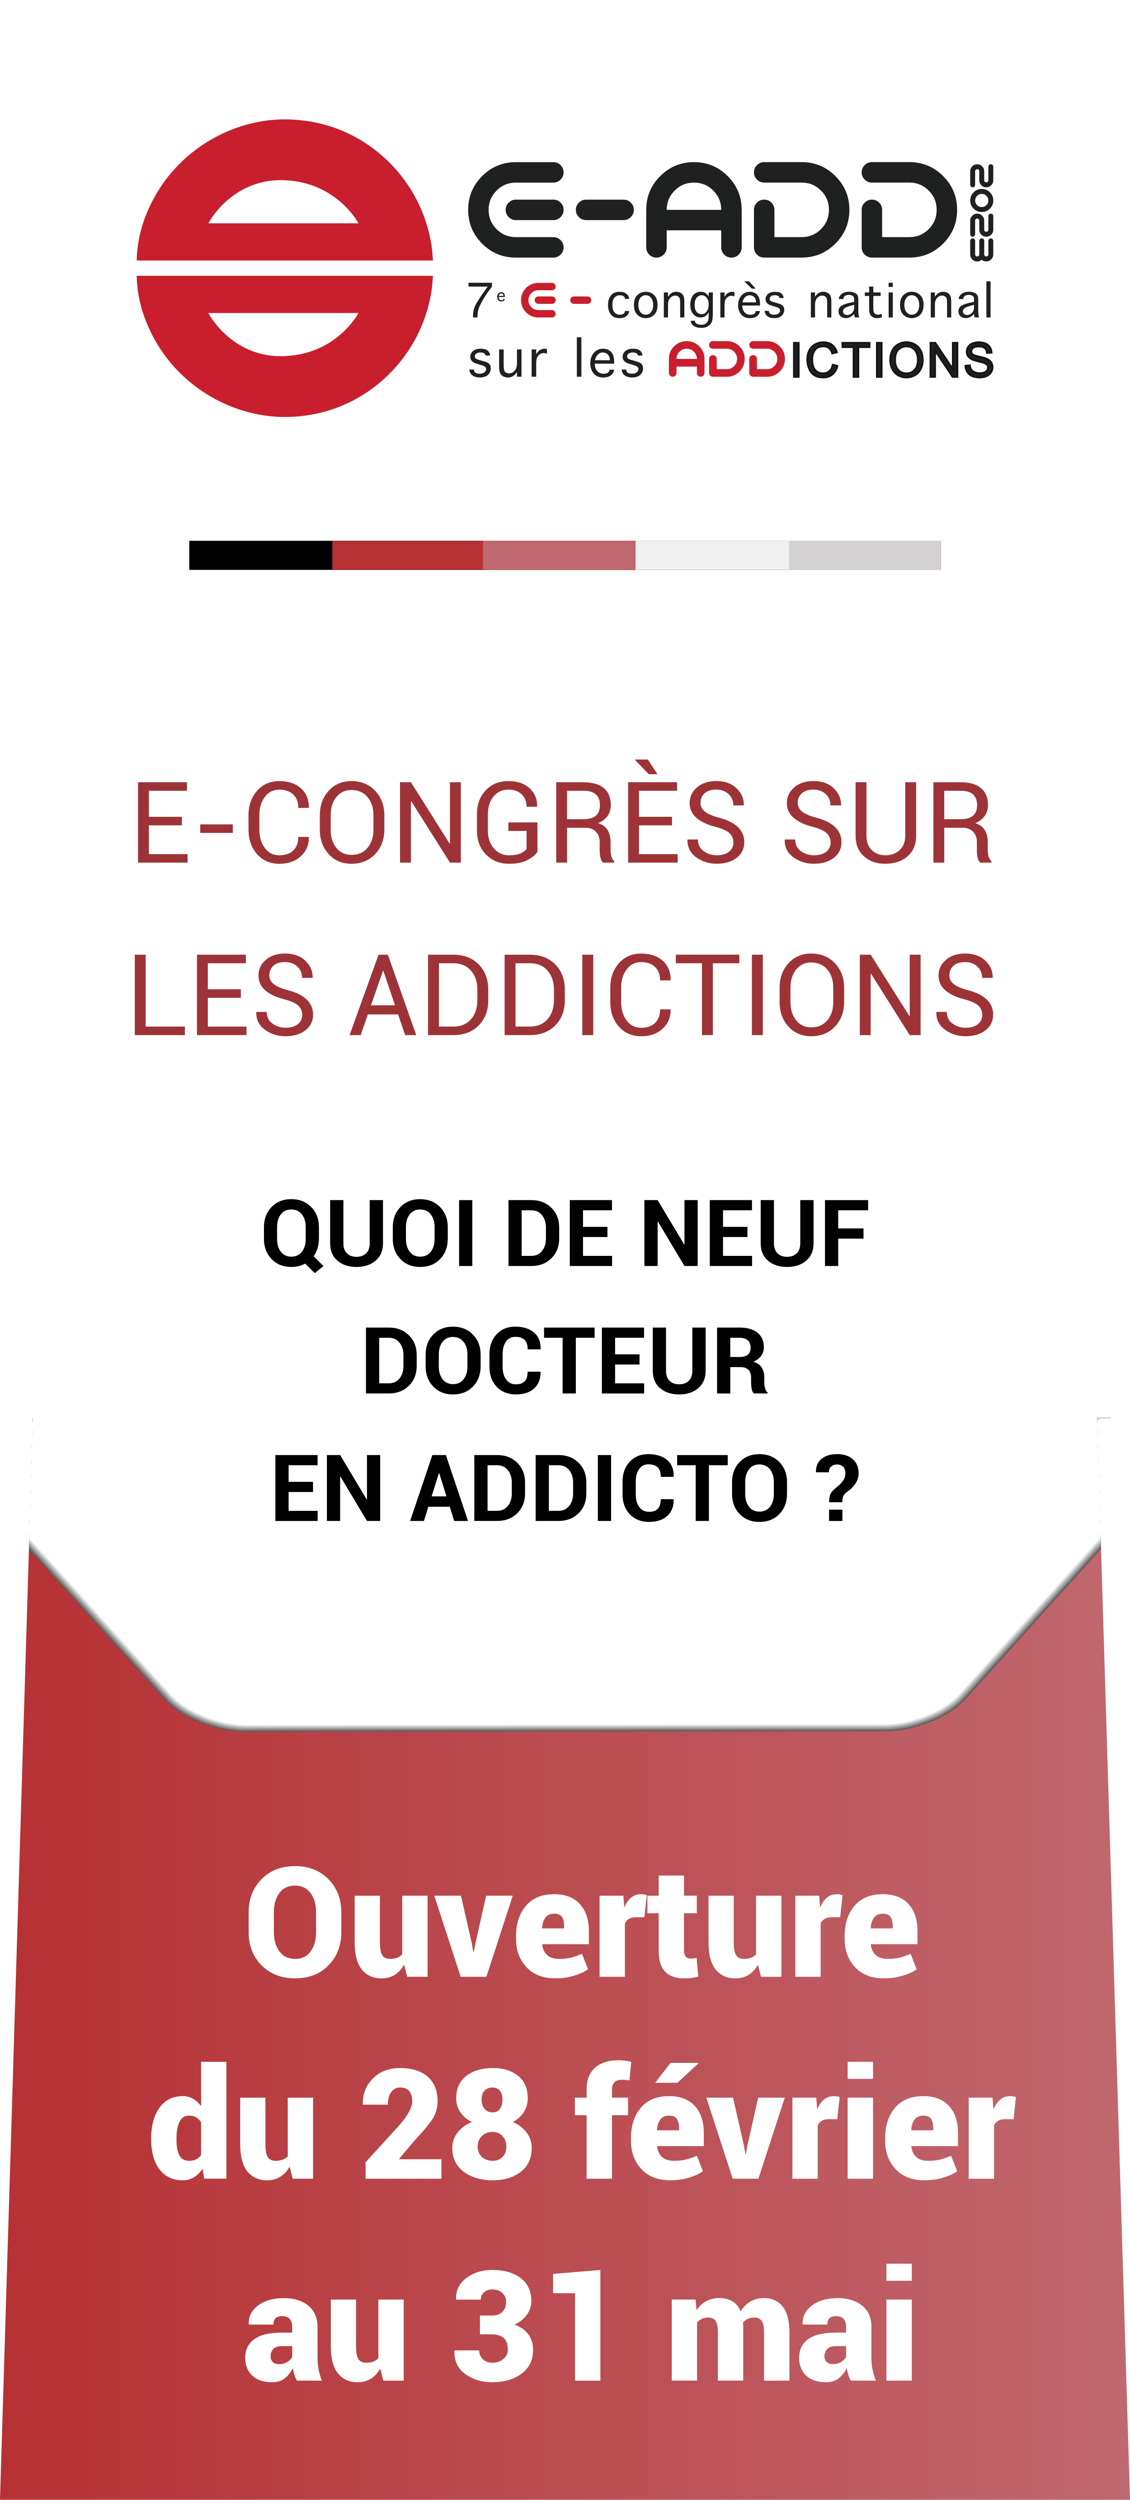 <?xml version="1.0" encoding="UTF-8"?><svg id="Calque_2" xmlns="http://www.w3.org/2000/svg" xmlns:xlink="http://www.w3.org/1999/xlink" viewBox="0 0 609.67 1348.48"><defs><style>.cls-1,.cls-2{fill:none;}.cls-3{clip-path:url(#clippath);}.cls-4{fill:#f2f2f2;}.cls-5{fill:#f9f9f8;}.cls-6{fill:#6a6a6a;}.cls-7{fill:#f0f0f0;}.cls-8{fill:#fff;}.cls-9{fill:#ececeb;}.cls-10{fill:#e5e5e5;}.cls-11{fill:#919191;}.cls-12{fill:#7e7e7d;}.cls-13{fill:#989897;}.cls-14{fill:#8b8b8a;}.cls-15{fill:#848484;}.cls-16{fill:#b63134;}.cls-17{fill:#b8b8b7;}.cls-18{fill:#9e3337;}.cls-19{fill:#9e9e9e;}.cls-20{fill:#b1b1b1;}.cls-21{fill:#c0686f;}.cls-22{fill:#d8d8d8;}.cls-23{fill:#a5a5a4;}.cls-24{fill:#ababaa;}.cls-25{fill:#bebebe;}.cls-26{fill:#cbcbcb;}.cls-27{fill:#d2d2d1;}.cls-28{fill:#c91e2d;}.cls-29{fill:#d4d1d2;}.cls-30{fill:#c5c5c4;}.cls-31{fill:#dfdfde;}.cls-32{fill:#1f2121;}.cls-33{fill:#717170;}.cls-34{fill:#646463;}.cls-35{fill:#575756;}.cls-36{fill:#5d5d5d;}.cls-37{fill:#777;}.cls-38{filter:url(#drop-shadow-1);}.cls-2{stroke:#161515;stroke-miterlimit:10;stroke-width:1.12px;}.cls-39{fill:url(#Dégradé_sans_nom_2);}</style><clipPath id="clippath"><polygon class="cls-1" points="0 1348.48 609.67 1348.48 568.62 0 41.05 0 0 1348.48"/></clipPath><linearGradient id="Dégradé_sans_nom_2" x1="0" y1="1076.7" x2="609.67" y2="1076.7" gradientUnits="userSpaceOnUse"><stop offset="0" stop-color="#b63134"/><stop offset="1" stop-color="#c0686f"/></linearGradient><filter id="drop-shadow-1" filterUnits="userSpaceOnUse"><feOffset dx="8.89" dy="8.89"/><feGaussianBlur result="blur" stdDeviation="8.89"/><feFlood flood-color="#0a1866" flood-opacity=".85"/><feComposite in2="blur" operator="in"/><feComposite in="SourceGraphic"/></filter></defs><g id="Calque_7"><g><g class="cls-3"><path class="cls-39" d="m10.59,805.06L0,1348.47h609.67l-10.59-543.54c-96.18,4.4-194.67,6.65-294.95,6.65-99.78.13-197.76-2.14-293.55-6.53h.01Z"/><g><path class="cls-35" d="m132.27,934.17c-15.75.01-34.32-7.37-43.19-17.17L-7.11,810.73c-11.69-12.92-16.05-25.63-11.96-34.86,3.25-7.34,11.47-11.38,23.15-11.39l601.49-.57c11.68-.01,19.9,4.02,23.17,11.35,4.11,9.23-.23,21.94-11.89,34.88l-95.99,106.45c-8.86,9.82-27.41,17.24-43.16,17.25l-345.42.33Z"/><path class="cls-36" d="m-18.12,775.57c3.13-7.05,11.99-10.94,23.21-10.96l599.45-.57c11.23-.01,20.09,3.86,23.23,10.91,4.72,8.87.78,21.57-10.76,34.62-.08.15-9.18,10.28-9.33,10.45l-86.98,96.47c-8.83,9.79-27.36,17.19-43.06,17.21l-345.35.33c-15.7.01-34.24-7.35-43.09-17.13L2.05,820.59c-.15-.16-9.26-10.27-9.34-10.42-11.56-13.03-15.52-25.72-10.82-34.6Z"/><path class="cls-34" d="m-17.17,775.28c3-6.77,12.5-10.51,23.28-10.52l597.41-.57c10.78-.01,20.29,3.71,23.3,10.48,5.33,8.52,1.78,21.2-9.62,34.35-.16.31-9.01,10.2-9.31,10.53l-87.32,96.84c-8.81,9.77-27.31,17.15-42.95,17.16l-345.28.33c-15.64.01-34.16-7.33-42.99-17.08L1.85,820.12c-.3-.33-9.17-10.2-9.33-10.51-11.42-13.14-15-25.81-9.68-34.34Z"/><path class="cls-6" d="m-16.21,774.98c2.88-6.49,13.02-10.07,23.35-10.08l595.37-.56c10.33,0,20.48,3.55,23.36,10.04,5.94,8.16,2.78,20.82-8.48,34.09-.24.46-8.85,10.12-9.3,10.61l-87.66,97.22c-8.79,9.74-27.26,17.1-42.85,17.12l-345.2.33c-15.59.01-34.08-7.31-42.88-17.04L1.65,819.64c-.45-.49-9.07-10.13-9.31-10.59-11.29-13.25-14.47-25.9-8.55-34.07Z"/><path class="cls-33" d="m-15.26,774.69c2.75-6.21,13.53-9.63,23.41-9.64l593.33-.56c9.88,0,20.67,3.4,23.43,9.6,6.55,7.81,3.78,20.45-7.35,33.82-.32.61-8.68,10.03-9.28,10.69l-88,97.6c-8.76,9.72-27.21,17.06-42.75,17.07l-345.13.33c-15.54.01-34-7.29-42.78-16.99L1.45,819.17c-.6-.66-8.98-10.06-9.29-10.67-11.16-13.35-13.94-25.99-7.41-33.81Z"/><path class="cls-37" d="m-14.31,774.39c2.63-5.93,14.05-9.2,23.48-9.21l591.29-.56c9.43,0,20.86,3.24,23.5,9.16,7.16,7.45,4.79,20.07-6.21,33.55-.4.77-8.52,9.95-9.26,10.78l-88.34,97.97c-8.74,9.69-27.16,17.01-42.65,17.03l-345.06.33c-15.48.01-33.92-7.27-42.68-16.95L1.25,818.69c-.75-.82-8.88-9.99-9.28-10.75-11.02-13.46-13.42-26.08-6.27-33.55Z"/><path class="cls-12" d="m-13.35,774.1c2.5-5.64,14.56-8.76,23.54-8.77l589.25-.56c8.98,0,21.05,3.09,23.56,8.73,7.77,7.09,5.79,19.7-5.07,33.29-.48.92-8.35,9.87-9.25,10.86l-88.68,98.35c-8.71,9.66-27.11,16.97-42.54,16.98l-344.99.33c-15.43.01-33.84-7.25-42.57-16.9L1.04,818.22c-.9-.99-8.78-9.91-9.26-10.83-10.89-13.57-12.89-26.18-5.13-33.28Z"/><path class="cls-15" d="m-12.4,773.81c2.38-5.36,15.08-8.32,23.61-8.33l587.21-.56c8.53,0,21.24,2.93,23.63,8.29,8.38,6.74,6.79,19.33-3.93,33.02-.56,1.07-8.19,9.78-9.23,10.94l-89.02,98.72c-8.69,9.64-27.06,16.92-42.44,16.93l-344.91.33c-15.38.01-33.76-7.23-42.47-16.85L.84,817.74c-1.04-1.15-8.69-9.84-9.25-10.92-10.75-13.68-12.36-26.27-4-33.02Z"/><path class="cls-14" d="m-11.44,773.51c2.25-5.08,15.59-7.89,23.68-7.89l585.17-.55c8.08,0,21.43,2.77,23.69,7.85,8.99,6.38,7.79,18.95-2.8,32.76-.64,1.23-8.02,9.7-9.21,11.02l-89.36,99.1c-8.67,9.61-27.01,16.87-42.34,16.89l-344.84.33c-15.32.01-33.68-7.21-42.37-16.81L.64,817.27c-1.19-1.32-8.59-9.77-9.23-11-10.62-13.79-11.83-26.36-2.86-32.76Z"/><path class="cls-11" d="m-10.49,773.22c2.13-4.8,16.11-7.45,23.74-7.46l583.13-.55c7.63,0,21.63,2.62,23.76,7.41,9.59,6.03,8.8,18.58-1.66,32.49-.72,1.38-7.86,9.62-9.2,11.11l-89.69,99.48c-8.64,9.58-26.96,16.83-42.23,16.84l-344.77.33c-15.27.01-33.6-7.2-42.26-16.76L.44,816.79c-1.34-1.48-8.49-9.7-9.21-11.08-10.48-13.89-11.31-26.45-1.72-32.49Z"/><path class="cls-13" d="m-9.54,772.93c2-4.51,16.62-7.01,23.81-7.02l581.09-.55c7.19,0,21.82,2.46,23.83,6.98,10.2,5.67,9.8,18.21-.52,32.22-.8,1.54-7.69,9.54-9.18,11.19l-90.03,99.85c-8.62,9.56-26.91,16.78-42.13,16.8l-344.7.33c-15.22.01-33.52-7.18-42.16-16.72L.24,816.32c-1.49-1.65-8.4-9.63-9.2-11.16-10.35-14-10.78-26.54-.58-32.23Z"/><path class="cls-19" d="m-8.58,772.63c1.88-4.23,17.14-6.58,23.87-6.58l579.05-.55c6.74,0,22.01,2.31,23.89,6.54,10.81,5.32,10.8,17.83.62,31.96-.88,1.69-7.52,9.45-9.16,11.27l-90.37,100.23c-8.6,9.53-26.86,16.74-42.03,16.75l-344.62.33c-15.16.01-33.44-7.16-42.06-16.67L.04,815.85c-1.64-1.81-8.3-9.56-9.18-11.24-10.22-14.11-10.25-26.63.55-31.97Z"/><path class="cls-23" d="m-7.63,772.34c1.75-3.95,17.65-6.14,23.94-6.15l577.01-.55c6.29,0,22.2,2.15,23.96,6.1,11.42,4.96,11.8,17.46,1.75,31.69-.96,1.84-7.36,9.37-9.15,11.35l-90.71,100.61c-8.57,9.51-26.81,16.69-41.92,16.71l-344.55.33c-15.11.01-33.36-7.14-41.95-16.63L-.16,815.37c-1.79-1.98-8.21-9.49-9.16-11.33-10.08-14.22-9.72-26.72,1.69-31.7Z"/><path class="cls-24" d="m-6.68,772.05c1.63-3.67,18.17-5.7,24.01-5.71l574.97-.54c5.84,0,22.39,2,24.02,5.66,12.03,4.6,12.8,17.08,2.89,31.43-1.03,2-7.19,9.29-9.13,11.44l-91.05,100.98c-8.55,9.48-26.76,16.65-41.82,16.66l-344.48.33c-15.06.01-33.28-7.12-41.85-16.58L-.36,814.9c-1.94-2.14-8.11-9.42-9.15-11.41-9.95-14.33-9.2-26.81,2.83-31.44Z"/><path class="cls-20" d="m-5.72,771.75c1.5-3.39,18.68-5.27,24.07-5.27l572.93-.54c5.39,0,22.58,1.84,24.09,5.23,12.64,4.25,13.81,16.71,4.03,31.16-1.11,2.15-7.03,9.2-9.12,11.52l-91.39,101.36c-8.52,9.45-26.71,16.6-41.72,16.62l-344.41.32c-15.01.01-33.2-7.1-41.75-16.54L-.56,814.42c-2.09-2.31-8.01-9.35-9.13-11.49-9.81-14.43-8.67-26.9,3.97-31.18Z"/><path class="cls-17" d="m-4.77,771.46c1.38-3.1,19.2-4.83,24.14-4.83l570.9-.54c4.94,0,22.77,1.69,24.15,4.79,13.25,3.89,14.81,16.34,5.17,30.89-1.19,2.3-6.86,9.12-9.1,11.6l-91.73,101.73c-8.5,9.43-26.66,16.56-41.61,16.57l-344.33.32c-14.95.01-33.12-7.08-41.64-16.49L-.76,813.95c-2.24-2.47-7.92-9.27-9.11-11.57-9.68-14.54-8.14-27,5.1-30.91Z"/><path class="cls-25" d="m-3.82,771.17c1.25-2.82,19.71-4.39,24.21-4.4l568.86-.54c4.49,0,22.96,1.53,24.22,4.35,13.86,3.54,15.81,15.96,6.3,30.63-1.27,2.46-6.7,9.04-9.08,11.68l-92.07,102.11c-8.48,9.4-26.61,16.51-41.51,16.53l-344.26.32c-14.9.01-33.04-7.06-41.54-16.45L-.96,813.47c-2.39-2.64-7.82-9.2-9.1-11.66-9.54-14.65-7.62-27.09,6.24-30.65Z"/><path class="cls-30" d="m-2.86,770.87c1.13-2.54,20.23-3.96,24.27-3.96l566.82-.54c4.04,0,23.16,1.38,24.29,3.91,14.47,3.18,16.81,15.59,7.44,30.36-1.35,2.61-6.53,8.96-9.07,11.77l-92.41,102.49c-8.45,9.38-26.56,16.47-41.41,16.48l-344.19.32c-14.85.01-32.96-7.04-41.44-16.4L-1.16,813c-2.54-2.8-7.72-9.13-9.08-11.74-9.41-14.76-7.09-27.18,7.38-30.39Z"/><path class="cls-26" d="m-1.91,770.58c1-2.26,20.74-3.52,24.34-3.52l564.78-.53c3.59,0,23.35,1.22,24.35,3.48,15.08,2.83,17.82,15.22,8.58,30.09-1.43,2.76-6.37,8.87-9.05,11.85l-92.75,102.86c-8.43,9.35-26.51,16.42-41.3,16.43l-344.12.32c-14.79.01-32.89-7.02-41.33-16.36L-1.36,812.52c-2.69-2.97-7.63-9.06-9.07-11.82-9.28-14.87-6.56-27.27,8.52-30.12Z"/><path class="cls-27" d="m-.96,770.28c.88-1.98,21.26-3.08,24.4-3.08l562.74-.53c3.14,0,23.54,1.06,24.42,3.04,15.69,2.47,18.82,14.84,9.71,29.83-1.51,2.92-6.2,8.79-9.03,11.93l-93.09,103.24c-8.41,9.32-26.46,16.37-41.2,16.39l-344.04.32c-14.74.01-32.81-7-41.23-16.31L-1.56,812.05c-2.83-3.13-7.53-8.99-9.05-11.9-9.14-14.98-6.03-27.36,9.65-29.86Z"/><path class="cls-22" d="m0,769.99c.75-1.69,21.78-2.64,24.47-2.65l560.7-.53c2.69,0,23.73.91,24.48,2.6,16.3,2.11,19.82,14.47,10.85,29.56-1.59,3.07-6.04,8.71-9.02,12.01l-93.43,103.61c-8.38,9.3-26.41,16.33-41.1,16.34l-343.97.32c-14.69.01-32.73-6.98-41.13-16.27L-1.76,811.57c-2.98-3.3-7.44-8.92-9.03-11.98-9.01-15.08-5.51-27.45,10.79-29.6Z"/><path class="cls-31" d="m.95,769.7c.63-1.41,22.29-2.21,24.54-2.21l558.66-.53c2.25,0,23.92.75,24.55,2.16,16.9,1.76,20.82,14.1,11.99,29.3-1.67,3.22-5.87,8.62-9,12.1l-93.77,103.99c-8.36,9.27-26.36,16.28-40.99,16.3l-343.9.32c-14.63.01-32.65-6.96-41.02-16.22L-1.96,811.1c-3.13-3.46-7.34-8.85-9.02-12.07-8.87-15.19-4.98-27.54,11.93-29.33Z"/><path class="cls-10" d="m1.9,769.4c.5-1.13,22.81-1.77,24.6-1.77l556.62-.53c1.8,0,24.11.6,24.61,1.73,17.51,1.4,21.83,13.72,13.13,29.03-1.75,3.38-5.7,8.54-8.98,12.18l-94.11,104.37c-8.34,9.24-26.31,16.24-40.89,16.25l-343.83.32c-14.58.01-32.57-6.95-40.92-16.17L-2.16,810.62c-3.28-3.63-7.24-8.78-9-12.15-8.74-15.3-4.45-27.63,13.07-29.07Z"/><path class="cls-9" d="m2.86,769.11c.38-.85,23.32-1.33,24.67-1.34l554.58-.52c1.35,0,24.3.44,24.68,1.29,18.12,1.05,22.83,13.35,14.26,28.76-1.83,3.53-5.54,8.46-8.97,12.26l-94.44,104.74c-8.31,9.22-26.26,16.19-40.79,16.21l-343.75.32c-14.53.01-32.49-6.93-40.82-16.13L-2.36,810.15c-3.43-3.79-7.15-8.71-8.98-12.23-8.6-15.41-3.92-27.72,14.2-28.81Z"/><path class="cls-4" d="m3.81,768.82c.25-.56,23.84-.9,24.73-.9l552.54-.52c.9,0,24.5.29,24.75.85,18.73.69,23.83,12.97,15.4,28.5-1.91,3.69-5.37,8.38-8.95,12.34l-94.78,105.12c-8.29,9.19-26.21,16.15-40.68,16.16l-343.68.32c-14.47.01-32.41-6.91-40.71-16.08L-2.56,809.67c-3.58-3.96-7.05-8.63-8.97-12.31-8.47-15.52-3.4-27.82,15.34-28.54Z"/><path class="cls-5" d="m4.76,768.52c.13-.28,24.35-.46,24.8-.46l550.5-.52c.45,0,24.69.13,24.81.41,19.34.34,24.83,12.6,16.54,28.23-1.99,3.84-5.21,8.29-8.94,12.43l-95.12,105.5c-8.26,9.17-26.16,16.1-40.58,16.12l-343.61.32c-14.42.01-32.33-6.89-40.61-16.04L-2.76,809.2c-3.73-4.12-6.95-8.56-8.95-12.39-8.33-15.62-2.87-27.91,16.48-28.28Z"/><path class="cls-8" d="m517.22,914.01c-8.24,9.14-26.11,16.06-40.48,16.07l-343.54.32c-14.37.01-32.25-6.87-40.51-15.99L-2.96,808.72c-19.2-21.21-16.33-40.47,8.68-40.49l598.21-.56c25.01-.02,27.91,19.23,8.76,40.48l-95.46,105.87Z"/></g><rect class="cls-8" x="-9.03" y="-80.93" width="627.74" height="910.48"/></g><g><path d="m172.05,668.35c0,1.79-.25,3.48-.74,5.05-.5,1.58-1.2,3-2.11,4.27l5.3,5.3-4.66,3.81-5.2-5.13c-1.09.59-2.26,1.03-3.5,1.33s-2.56.45-3.94.45c-4.39,0-7.96-1.42-10.69-4.27-2.73-2.85-4.1-6.45-4.1-10.82v-6.4c0-4.35,1.36-7.95,4.09-10.8,2.73-2.86,6.28-4.28,10.66-4.28s8,1.43,10.77,4.28c2.77,2.86,4.15,6.46,4.15,10.8v6.4Zm-7.1-6.45c0-2.77-.69-5.04-2.08-6.81-1.38-1.77-3.3-2.66-5.74-2.66s-4.28.89-5.63,2.66c-1.34,1.77-2.01,4.04-2.01,6.81v6.45c0,2.82.68,5.11,2.03,6.88,1.35,1.77,3.24,2.66,5.66,2.66s4.35-.89,5.71-2.66c1.37-1.77,2.05-4.07,2.05-6.88v-6.45Z"/><path d="m206.64,647.38v23.27c0,4-1.33,7.14-3.98,9.4-2.65,2.26-6.1,3.39-10.33,3.39s-7.64-1.13-10.27-3.39c-2.63-2.26-3.94-5.4-3.94-9.4v-23.27h7.15v23.27c0,2.38.63,4.19,1.9,5.44,1.27,1.25,2.99,1.88,5.15,1.88s3.94-.63,5.22-1.88c1.29-1.25,1.93-3.07,1.93-5.44v-23.27h7.15Z"/><path d="m241.58,668.35c0,4.38-1.38,7.99-4.13,10.83-2.75,2.84-6.33,4.26-10.74,4.26s-7.96-1.42-10.69-4.27c-2.73-2.85-4.1-6.45-4.1-10.82v-6.4c0-4.35,1.36-7.95,4.09-10.8,2.73-2.86,6.28-4.28,10.66-4.28s8,1.43,10.77,4.28c2.77,2.86,4.15,6.46,4.15,10.8v6.4Zm-7.1-6.45c0-2.77-.69-5.04-2.08-6.81-1.38-1.77-3.3-2.66-5.74-2.66s-4.28.89-5.63,2.66c-1.34,1.77-2.01,4.04-2.01,6.81v6.45c0,2.82.68,5.11,2.03,6.88,1.35,1.77,3.24,2.66,5.66,2.66s4.35-.89,5.71-2.66c1.37-1.77,2.05-4.07,2.05-6.88v-6.45Z"/><path d="m254.83,682.93h-7.13v-35.55h7.13v35.55Z"/><path d="m274.34,682.93v-35.55h12.4c4.35,0,7.93,1.39,10.74,4.16,2.82,2.78,4.22,6.34,4.22,10.68v5.88c0,4.36-1.41,7.92-4.22,10.68-2.82,2.76-6.4,4.14-10.74,4.14h-12.4Zm7.13-30.05v24.58h5.27c2.34,0,4.23-.87,5.66-2.62,1.43-1.75,2.15-3.99,2.15-6.73v-5.93c0-2.72-.72-4.95-2.15-6.69-1.43-1.74-3.32-2.61-5.66-2.61h-5.27Z"/><path d="m327.74,667.3h-13.18v10.16h15.67v5.47h-22.8v-35.55h22.75v5.49h-15.62v8.94h13.18v5.49Z"/><path d="m376.42,682.93h-7.13l-14.33-23.97-.15.02v23.95h-7.13v-35.55h7.13l14.33,23.95.15-.02v-23.93h7.13v35.55Z"/><path d="m403.27,667.3h-13.18v10.16h15.67v5.47h-22.8v-35.55h22.75v5.49h-15.62v8.94h13.18v5.49Z"/><path d="m438.94,647.38v23.27c0,4-1.33,7.14-3.98,9.4-2.65,2.26-6.1,3.39-10.33,3.39s-7.64-1.13-10.27-3.39c-2.63-2.26-3.94-5.4-3.94-9.4v-23.27h7.15v23.27c0,2.38.63,4.19,1.9,5.44,1.27,1.25,2.99,1.88,5.15,1.88s3.94-.63,5.22-1.88c1.29-1.25,1.93-3.07,1.93-5.44v-23.27h7.15Z"/><path d="m465.89,668.16h-13.65v14.77h-7.13v-35.55h23.27v5.49h-16.14v9.79h13.65v5.49Z"/><path d="m197.46,751.69v-35.55h12.4c4.35,0,7.93,1.39,10.74,4.16,2.82,2.78,4.22,6.34,4.22,10.68v5.88c0,4.36-1.41,7.92-4.22,10.68-2.82,2.76-6.4,4.14-10.74,4.14h-12.4Zm7.13-30.05v24.58h5.27c2.34,0,4.23-.87,5.66-2.62,1.43-1.75,2.15-3.99,2.15-6.73v-5.93c0-2.72-.72-4.95-2.15-6.69-1.43-1.74-3.32-2.61-5.66-2.61h-5.27Z"/><path d="m259.3,737.12c0,4.38-1.38,7.99-4.13,10.83-2.75,2.84-6.33,4.26-10.74,4.26s-7.96-1.42-10.69-4.27c-2.73-2.85-4.1-6.45-4.1-10.82v-6.4c0-4.35,1.36-7.95,4.09-10.8,2.73-2.86,6.28-4.28,10.66-4.28s8,1.43,10.77,4.28c2.77,2.86,4.15,6.46,4.15,10.8v6.4Zm-7.1-6.45c0-2.77-.69-5.04-2.08-6.81-1.38-1.77-3.3-2.66-5.74-2.66s-4.28.89-5.63,2.66c-1.34,1.77-2.01,4.04-2.01,6.81v6.45c0,2.82.68,5.11,2.03,6.88,1.35,1.77,3.24,2.66,5.66,2.66s4.35-.89,5.71-2.66c1.37-1.77,2.05-4.07,2.05-6.88v-6.45Z"/><path d="m291.6,739.93l.05.15c.06,3.79-1.09,6.76-3.47,8.91-2.38,2.15-5.66,3.22-9.84,3.22s-7.71-1.37-10.33-4.11c-2.62-2.74-3.93-6.29-3.93-10.63v-7.06c0-4.33,1.28-7.87,3.83-10.63,2.56-2.76,5.91-4.14,10.06-4.14s7.71,1.06,10.16,3.17c2.44,2.12,3.63,5.09,3.56,8.94l-.05.15h-6.93c0-2.28-.55-3.98-1.65-5.09-1.1-1.11-2.8-1.67-5.09-1.67-2.13,0-3.8.86-4.99,2.58-1.2,1.72-1.79,3.94-1.79,6.65v7.1c0,2.73.63,4.96,1.89,6.69,1.26,1.73,3.02,2.59,5.26,2.59s3.72-.56,4.77-1.67c1.05-1.11,1.57-2.83,1.57-5.14h6.91Z"/><path d="m320.83,721.64h-10.16v30.05h-7.13v-30.05h-10.01v-5.49h27.29v5.49Z"/><path d="m345.04,736.07h-13.18v10.16h15.67v5.47h-22.8v-35.55h22.75v5.49h-15.62v8.94h13.18v5.49Z"/><path d="m380.71,716.15v23.27c0,4-1.33,7.14-3.98,9.4-2.65,2.26-6.1,3.39-10.33,3.39s-7.64-1.13-10.27-3.39c-2.63-2.26-3.94-5.4-3.94-9.4v-23.27h7.15v23.27c0,2.38.63,4.19,1.9,5.44,1.27,1.25,2.99,1.88,5.15,1.88s3.94-.63,5.22-1.88c1.29-1.25,1.93-3.07,1.93-5.44v-23.27h7.15Z"/><path d="m394.02,737.49v14.21h-7.13v-35.55h12.3c4.05,0,7.22.92,9.51,2.77,2.29,1.85,3.43,4.42,3.43,7.73,0,1.82-.48,3.4-1.45,4.72-.97,1.33-2.38,2.4-4.24,3.21,2.1.62,3.61,1.65,4.53,3.1.92,1.45,1.38,3.24,1.38,5.37v2.61c0,.99.13,2.03.4,3.11.27,1.08.73,1.88,1.38,2.4v.51h-7.35c-.65-.52-1.07-1.38-1.26-2.59-.19-1.2-.28-2.37-.28-3.49v-2.51c0-1.77-.48-3.15-1.45-4.14-.97-.98-2.34-1.48-4.11-1.48h-5.66Zm0-5.49h5.05c2,0,3.49-.42,4.47-1.27.98-.85,1.46-2.1,1.46-3.76s-.49-2.92-1.48-3.88c-.98-.96-2.43-1.44-4.33-1.44h-5.18v10.35Z"/><path d="m168.89,804.84h-13.18v10.16h15.67v5.47h-22.8v-35.55h22.75v5.49h-15.62v8.94h13.18v5.49Z"/><path d="m205.12,820.46h-7.13l-14.33-23.97-.15.02v23.95h-7.13v-35.55h7.13l14.33,23.95.15-.02v-23.93h7.13v35.55Z"/><path d="m242.64,812.8h-11.52l-2.39,7.67h-7.45l11.99-35.55h7.3l11.94,35.55h-7.45l-2.42-7.67Zm-9.77-5.59h8.03l-3.93-12.52h-.15l-3.96,12.52Z"/><path d="m255.92,820.46v-35.55h12.4c4.35,0,7.93,1.39,10.74,4.16,2.82,2.78,4.22,6.34,4.22,10.68v5.88c0,4.36-1.41,7.92-4.22,10.68-2.82,2.76-6.4,4.14-10.74,4.14h-12.4Zm7.13-30.05v24.58h5.27c2.34,0,4.23-.87,5.66-2.62,1.43-1.75,2.15-3.99,2.15-6.73v-5.93c0-2.72-.72-4.95-2.15-6.69-1.43-1.74-3.32-2.61-5.66-2.61h-5.27Z"/><path d="m289,820.46v-35.55h12.4c4.35,0,7.93,1.39,10.74,4.16,2.82,2.78,4.22,6.34,4.22,10.68v5.88c0,4.36-1.41,7.92-4.22,10.68-2.82,2.76-6.4,4.14-10.74,4.14h-12.4Zm7.13-30.05v24.58h5.27c2.34,0,4.23-.87,5.66-2.62,1.43-1.75,2.15-3.99,2.15-6.73v-5.93c0-2.72-.72-4.95-2.15-6.69-1.43-1.74-3.32-2.61-5.66-2.61h-5.27Z"/><path d="m329.7,820.46h-7.13v-35.55h7.13v35.55Z"/><path d="m363.42,808.7l.05.15c.06,3.79-1.09,6.76-3.47,8.91-2.38,2.15-5.66,3.22-9.84,3.22s-7.71-1.37-10.33-4.11c-2.62-2.74-3.93-6.29-3.93-10.63v-7.06c0-4.33,1.28-7.87,3.83-10.63,2.56-2.76,5.91-4.14,10.06-4.14s7.71,1.06,10.16,3.17c2.44,2.12,3.63,5.09,3.56,8.94l-.05.15h-6.93c0-2.28-.55-3.98-1.65-5.09-1.1-1.11-2.8-1.67-5.09-1.67-2.13,0-3.8.86-4.99,2.58-1.2,1.72-1.79,3.94-1.79,6.65v7.1c0,2.73.63,4.96,1.89,6.69,1.26,1.73,3.02,2.59,5.26,2.59s3.72-.56,4.77-1.67c1.05-1.11,1.57-2.83,1.57-5.14h6.91Z"/><path d="m392.64,790.41h-10.16v30.05h-7.13v-30.05h-10.01v-5.49h27.29v5.49Z"/><path d="m424.62,805.89c0,4.38-1.38,7.99-4.13,10.83-2.75,2.84-6.33,4.26-10.74,4.26s-7.96-1.42-10.69-4.27c-2.73-2.85-4.1-6.45-4.1-10.82v-6.4c0-4.35,1.36-7.95,4.09-10.8,2.73-2.86,6.28-4.28,10.66-4.28s8,1.43,10.77,4.28c2.77,2.86,4.15,6.46,4.15,10.8v6.4Zm-7.1-6.45c0-2.77-.69-5.04-2.08-6.81-1.38-1.77-3.3-2.66-5.74-2.66s-4.28.89-5.63,2.66c-1.34,1.77-2.01,4.04-2.01,6.81v6.45c0,2.82.68,5.11,2.03,6.88,1.35,1.77,3.24,2.66,5.66,2.66s4.35-.89,5.71-2.66c1.37-1.77,2.05-4.07,2.05-6.88v-6.45Z"/><path d="m447.35,810.36c.02-2.28.35-3.95,1.01-5,.66-1.06,1.97-2.34,3.94-3.86,1.16-.94,2.08-1.96,2.77-3.05.69-1.09,1.04-2.31,1.04-3.66,0-1.5-.39-2.67-1.18-3.52-.79-.85-1.92-1.27-3.38-1.27-1.2,0-2.23.36-3.06,1.07-.84.72-1.27,1.77-1.28,3.15h-6.93l-.05-.15c-.05-3.12.98-5.52,3.09-7.18,2.11-1.66,4.85-2.49,8.24-2.49,3.65,0,6.51.92,8.58,2.77,2.08,1.85,3.11,4.36,3.11,7.53,0,2.07-.61,3.98-1.82,5.74-1.21,1.76-2.73,3.23-4.55,4.42-.99.77-1.64,1.53-1.95,2.31-.31.77-.46,1.84-.46,3.19h-7.1Zm7.15,10.11h-7.18v-6.1h7.18v6.1Z"/></g><g><g><path class="cls-28" d="m233.01,133.83c-.77-5.79-2.22-11.5-4.22-16.98-8.69-23.75-28.72-42.63-53.21-49.47-7.13-1.99-14.53-2.98-21.94-2.98-25.84,0-50.87,13.45-65.67,34.54-8.47,12.06-14.03,26.77-14.22,41.6h159.78c.14,0-.48-6.37-.52-6.71m-120.62-13.36s12.57-24.38,41.07-23.25c28.5,1.13,39.94,23.25,39.94,23.25h-81.01Z"/><path class="cls-28" d="m233.53,148.79H73.75c.19,14.83,5.76,29.54,14.22,41.6,14.8,21.08,39.83,34.54,65.67,34.54,7.4,0,14.81-.98,21.94-2.98,24.49-6.84,44.52-25.72,53.21-49.47,2.01-5.48,3.45-11.19,4.22-16.98.04-.34.67-6.71.52-6.71m-40.13,20.07s-11.44,22.13-39.94,23.25c-28.51,1.13-41.07-23.25-41.07-23.25h81.01Z"/></g><g><path class="cls-32" d="m253.25,199.33h2.44v.06c0,.64.24,1.16.73,1.58.49.42,1.3.63,2.45.63,1.02,0,1.84-.25,2.47-.74.63-.49.94-1.07.94-1.74,0-.9-.61-1.55-1.84-1.93l-1.27-.38-.83-.25-1.7-.53c-1.94-.72-2.9-1.91-2.9-3.56,0-1.16.47-2.18,1.41-3.05.94-.87,2.34-1.31,4.19-1.31s3.12.38,3.9,1.12c.78.75,1.17,1.58,1.17,2.5v.04h-2.48v-.04c0-.49-.25-.88-.74-1.17-.49-.28-1.15-.42-1.97-.42-.99,0-1.75.21-2.27.61-.52.41-.78.91-.78,1.5,0,.47.17.84.51,1.12.34.28.91.54,1.72.76l1.17.34.87.25c1.2.34,1.95.58,2.24.72.29.14.58.32.88.53.42.33.73.71.93,1.15.2.44.3.97.3,1.58,0,1.39-.5,2.55-1.51,3.5-1,.95-2.46,1.42-4.37,1.42-1.22,0-2.22-.18-3.02-.54-.8-.36-1.43-.86-1.91-1.5-.47-.63-.71-1.37-.71-2.2v-.06Z"/><path class="cls-32" d="m278.92,188.5h2.44v14.73h-2.44v-2.56c-.51.79-1.01,1.38-1.5,1.78-.5.4-1,.69-1.53.89-.52.2-1.09.3-1.7.3-1.37,0-2.53-.38-3.48-1.15-.95-.77-1.42-2.31-1.42-4.63v-9.35h2.46v8.31c0,2.15.29,3.45.86,3.9.57.45,1.27.68,2.11.68.73,0,1.42-.21,2.07-.63.64-.42,1.16-1.02,1.55-1.79.39-.77.58-1.84.58-3.21v-7.25Z"/><path class="cls-32" d="m289.29,203.23h-2.46v-14.73h2.46v2.61c.41-.75.85-1.33,1.34-1.75.48-.42.99-.73,1.53-.94.54-.21,1.09-.32,1.65-.32.51,0,.95.07,1.31.21v2.54c-.58-.27-1.19-.4-1.84-.4-.92,0-1.81.4-2.68,1.21s-1.3,2.24-1.3,4.3v7.27Z"/></g><g><path class="cls-32" d="m313.68,203.23h-2.46v-21.28h2.46v21.28Z"/><path class="cls-32" d="m328.82,199.44h2.44v.15c0,.65-.26,1.31-.77,1.99-.52.68-1.2,1.19-2.06,1.54-.86.35-1.83.52-2.94.52-2.25,0-3.98-.72-5.19-2.17-1.22-1.45-1.82-3.28-1.82-5.5s.64-4.14,1.93-5.63c1.28-1.49,2.95-2.24,4.98-2.24,1.12,0,2.13.24,3.03.72.9.48,1.62,1.23,2.15,2.26.53,1.02.79,2.46.79,4.29v.81h-10.47c0,1.58.42,2.88,1.27,3.9.85,1.02,2.03,1.53,3.54,1.53,1.07,0,1.86-.21,2.36-.63.5-.42.75-.88.75-1.39v-.15Zm-7.76-5.11h7.95v-.3c0-.68-.17-1.34-.5-1.99-.33-.65-.79-1.13-1.37-1.44s-1.26-.47-2.04-.47c-.9,0-1.75.37-2.52,1.1-.78.74-1.29,1.77-1.53,3.09Z"/><path class="cls-32" d="m335.42,199.33h2.44v.06c0,.64.24,1.16.73,1.58.49.42,1.3.63,2.45.63,1.02,0,1.84-.25,2.47-.74.63-.49.94-1.07.94-1.74,0-.9-.61-1.55-1.84-1.93l-1.27-.38-.83-.25-1.69-.53c-1.94-.72-2.9-1.91-2.9-3.56,0-1.16.47-2.18,1.41-3.05.94-.87,2.34-1.31,4.19-1.31s3.12.38,3.9,1.12c.78.75,1.17,1.58,1.17,2.5v.04h-2.48v-.04c0-.49-.25-.88-.74-1.17-.49-.28-1.15-.42-1.97-.42-.99,0-1.75.21-2.27.61-.52.41-.79.91-.79,1.5,0,.47.17.84.51,1.12.34.28.91.54,1.72.76l1.17.34.87.25c1.2.34,1.95.58,2.24.72.29.14.58.32.88.53.42.33.73.71.93,1.15.2.44.3.97.3,1.58,0,1.39-.5,2.55-1.51,3.5-1,.95-2.46,1.42-4.37,1.42-1.22,0-2.22-.18-3.02-.54-.8-.36-1.43-.86-1.91-1.5-.47-.63-.71-1.37-.71-2.2v-.06Z"/></g><g><path class="cls-28" d="m360.87,193.62c0-2.66.94-4.92,2.82-6.8,1.88-1.88,4.14-2.81,6.8-2.81s4.92.94,6.8,2.81,2.81,4.14,2.81,6.8v7.55c0,.57-.2,1.05-.6,1.46-.4.4-.89.6-1.45.6s-1.05-.2-1.46-.6-.6-.89-.6-1.46v-3.43h-10.99v3.43c0,.57-.2,1.05-.61,1.46-.4.4-.89.6-1.45.6s-1.05-.2-1.46-.6c-.4-.4-.6-.89-.6-1.46v-7.55Zm15.11,0c0-1.52-.54-2.81-1.61-3.89-1.07-1.07-2.37-1.61-3.89-1.61s-2.82.54-3.89,1.61-1.61,2.37-1.61,3.89h10.99Z"/><path class="cls-28" d="m384.63,188.12c-.57,0-1.05-.2-1.46-.6s-.6-.89-.6-1.46.2-1.05.6-1.45c.4-.4.89-.6,1.46-.6h7.55c2.66,0,4.92.94,6.8,2.81s2.81,4.14,2.81,6.8-.94,4.92-2.81,6.8c-1.88,1.88-4.14,2.82-6.8,2.82h-7.55c-.57,0-1.05-.2-1.46-.6s-.6-.89-.6-1.46v-7.55c0-.57.2-1.05.6-1.45s.89-.61,1.46-.61,1.05.2,1.45.61c.4.4.61.89.61,1.45v5.49h5.49c1.52,0,2.81-.53,3.89-1.61,1.07-1.07,1.61-2.37,1.61-3.89s-.54-2.81-1.61-3.89c-1.07-1.07-2.37-1.61-3.89-1.61h-7.55Z"/><path class="cls-28" d="m406.33,188.12c-.57,0-1.05-.2-1.46-.6-.4-.4-.6-.89-.6-1.46s.2-1.05.6-1.45.89-.6,1.46-.6h7.55c2.66,0,4.92.94,6.8,2.81s2.81,4.14,2.81,6.8-.94,4.92-2.81,6.8c-1.88,1.88-4.14,2.82-6.8,2.82h-7.55c-.57,0-1.05-.2-1.46-.6-.4-.4-.6-.89-.6-1.46v-7.55c0-.57.2-1.05.6-1.45.4-.4.89-.61,1.46-.61s1.05.2,1.45.61c.4.4.61.89.61,1.45v5.49h5.49c1.52,0,2.81-.53,3.89-1.61,1.07-1.07,1.61-2.37,1.61-3.89s-.54-2.81-1.61-3.89c-1.07-1.07-2.37-1.61-3.89-1.61h-7.55Z"/></g><g><path class="cls-32" d="m428.43,203.23v-18.22h2.41v18.22h-2.41Z"/><path class="cls-32" d="m449.34,196.84l2.41.61c-.51,1.98-1.41,3.49-2.73,4.53-1.31,1.04-2.92,1.56-4.82,1.56s-3.56-.4-4.79-1.2c-1.23-.8-2.17-1.96-2.81-3.47s-.96-3.15-.96-4.89c0-1.9.36-3.55,1.09-4.96.72-1.41,1.76-2.49,3.09-3.22,1.34-.73,2.81-1.1,4.42-1.1,1.82,0,3.36.46,4.6,1.39,1.24.93,2.11,2.23,2.6,3.92l-2.37.56c-.42-1.32-1.04-2.29-1.84-2.9-.8-.61-1.81-.91-3.03-.91-1.4,0-2.57.33-3.51,1.01-.94.67-1.6,1.57-1.98,2.7-.38,1.13-.57,2.3-.57,3.5,0,1.55.23,2.9.68,4.06.45,1.16,1.15,2.02,2.11,2.59.95.57,1.98.86,3.09.86,1.35,0,2.49-.39,3.43-1.17.94-.78,1.57-1.94,1.9-3.47Z"/><path class="cls-32" d="m460.58,203.23v-16.07h-6v-2.15h14.44v2.15h-6.03v16.07h-2.41Z"/><path class="cls-32" d="m473.15,203.23v-18.22h2.41v18.22h-2.41Z"/><path class="cls-32" d="m480.33,194.36c0-3.03.81-5.39,2.44-7.1,1.62-1.71,3.72-2.57,6.29-2.57,1.68,0,3.2.4,4.55,1.21,1.35.8,2.38,1.92,3.09,3.36.71,1.44,1.06,3.07,1.06,4.89s-.37,3.5-1.12,4.96c-.74,1.46-1.8,2.56-3.17,3.31-1.37.75-2.84,1.13-4.43,1.13-1.71,0-3.25-.42-4.6-1.24-1.35-.83-2.38-1.96-3.07-3.39-.7-1.43-1.05-2.95-1.05-4.55Zm2.49.04c0,2.2.59,3.93,1.77,5.19,1.18,1.26,2.66,1.9,4.44,1.9s3.31-.64,4.48-1.91c1.17-1.28,1.76-3.09,1.76-5.43,0-1.48-.25-2.78-.75-3.89-.5-1.11-1.24-1.96-2.2-2.57-.97-.61-2.05-.91-3.25-.91-1.71,0-3.18.59-4.41,1.76-1.23,1.17-1.85,3.13-1.85,5.87Z"/><path class="cls-32" d="m502.09,203.23v-18.22h2.47l9.57,14.31v-14.31h2.31v18.22h-2.47l-9.57-14.32v14.32h-2.31Z"/><path class="cls-32" d="m520.9,197.38l2.27-.2c.11.91.36,1.66.75,2.24s1,1.06,1.83,1.42,1.76.54,2.8.54c.92,0,1.73-.14,2.44-.41.7-.27,1.23-.65,1.57-1.13.34-.48.52-1,.52-1.56s-.17-1.07-.5-1.5c-.33-.43-.88-.79-1.64-1.07-.49-.19-1.57-.49-3.24-.89-1.67-.4-2.85-.78-3.52-1.14-.87-.46-1.52-1.02-1.95-1.7-.43-.68-.64-1.43-.64-2.27,0-.92.26-1.78.78-2.58.52-.8,1.28-1.41,2.29-1.82,1-.41,2.12-.62,3.34-.62,1.35,0,2.54.22,3.57.65,1.03.44,1.82,1.08,2.38,1.92.55.85.85,1.8.89,2.87l-2.31.17c-.12-1.15-.54-2.02-1.26-2.61-.72-.59-1.78-.88-3.18-.88s-2.52.27-3.19.8c-.67.53-1,1.18-1,1.93,0,.66.24,1.19.71,1.62.46.42,1.67.86,3.63,1.3,1.96.44,3.3.83,4.04,1.16,1.06.49,1.84,1.11,2.35,1.86.51.75.76,1.61.76,2.59s-.28,1.88-.83,2.74c-.56.86-1.35,1.52-2.39,2-1.04.48-2.21.72-3.51.72-1.65,0-3.03-.24-4.15-.72-1.11-.48-1.99-1.2-2.62-2.17-.64-.97-.97-2.06-1-3.28Z"/></g><g><rect class="cls-2" x="428.43" y="185.01" width="2.41" height="18.22"/><path class="cls-2" d="m447.44,200.31c-.94.78-2.08,1.17-3.43,1.17-1.11,0-2.14-.29-3.09-.86-.95-.57-1.66-1.44-2.1-2.59-.45-1.15-.68-2.51-.68-4.06,0-1.2.19-2.37.57-3.5.38-1.13,1.04-2.03,1.98-2.7.94-.67,2.11-1.01,3.51-1.01,1.22,0,2.23.3,3.03.91.81.6,1.42,1.57,1.84,2.9l2.37-.56c-.49-1.68-1.35-2.99-2.6-3.92-1.24-.93-2.78-1.39-4.6-1.39-1.61,0-3.08.37-4.42,1.1-1.34.73-2.37,1.81-3.1,3.22-.72,1.41-1.09,3.07-1.09,4.96,0,1.74.32,3.37.96,4.89.64,1.52,1.58,2.67,2.81,3.47,1.23.8,2.83,1.2,4.79,1.2s3.5-.52,4.82-1.56c1.31-1.04,2.22-2.55,2.73-4.53l-2.41-.61c-.33,1.53-.96,2.69-1.9,3.47Z"/><polygon class="cls-2" points="463.02 203.23 463.02 187.16 469.05 187.16 469.05 185.01 454.6 185.01 454.6 187.16 460.61 187.16 460.61 203.23 463.02 203.23"/><rect class="cls-2" x="473.18" y="185.01" width="2.41" height="18.22"/><path class="cls-2" d="m484.69,188.52c1.23-1.17,2.7-1.76,4.41-1.76,1.2,0,2.28.3,3.25.91.96.61,1.7,1.47,2.2,2.57.5,1.11.75,2.4.75,3.89,0,2.34-.59,4.16-1.76,5.43-1.17,1.28-2.67,1.91-4.48,1.91s-3.26-.63-4.44-1.9c-1.18-1.26-1.77-2.99-1.77-5.19,0-2.74.61-4.7,1.85-5.87Zm-3.29,10.39c.7,1.43,1.72,2.57,3.07,3.39,1.35.83,2.88,1.24,4.6,1.24,1.58,0,3.06-.38,4.43-1.13,1.37-.75,2.42-1.85,3.17-3.31.75-1.46,1.12-3.11,1.12-4.96s-.35-3.45-1.06-4.89c-.71-1.44-1.74-2.56-3.09-3.36-1.35-.81-2.87-1.21-4.55-1.21-2.57,0-4.67.85-6.29,2.57-1.63,1.71-2.44,4.08-2.44,7.1,0,1.6.35,3.12,1.04,4.55Z"/><polygon class="cls-2" points="504.42 203.23 504.42 188.91 514 203.23 516.47 203.23 516.47 185.01 514.16 185.01 514.16 199.32 504.59 185.01 502.11 185.01 502.11 203.23 504.42 203.23"/><path class="cls-2" d="m521.95,200.65c.63.96,1.51,1.69,2.62,2.17,1.11.48,2.5.72,4.15.72,1.3,0,2.47-.24,3.51-.72,1.04-.48,1.84-1.14,2.39-2,.55-.86.83-1.77.83-2.74s-.25-1.84-.76-2.59c-.51-.75-1.29-1.37-2.35-1.86-.73-.33-2.08-.72-4.04-1.16s-3.17-.88-3.63-1.3c-.47-.42-.71-.96-.71-1.62,0-.75.34-1.4,1-1.93.67-.53,1.73-.8,3.19-.8s2.46.29,3.18.88c.72.59,1.14,1.46,1.26,2.61l2.31-.17c-.04-1.07-.34-2.03-.9-2.87-.55-.85-1.35-1.49-2.38-1.92s-2.23-.65-3.57-.65c-1.23,0-2.34.21-3.34.62-1,.42-1.77,1.02-2.29,1.82s-.78,1.66-.78,2.58c0,.84.21,1.59.64,2.27.43.68,1.08,1.24,1.95,1.7.67.36,1.84.74,3.52,1.14,1.67.4,2.76.7,3.24.89.76.29,1.31.65,1.64,1.07.33.43.5.93.5,1.5s-.17,1.08-.51,1.56c-.34.48-.87.85-1.57,1.13-.7.27-1.52.41-2.44.41-1.04,0-1.97-.18-2.8-.54-.83-.36-1.44-.83-1.83-1.42-.39-.58-.64-1.33-.75-2.24l-2.27.2c.03,1.22.37,2.31,1,3.28Z"/></g><g><path class="cls-32" d="m533.25,89.93c0-.37.13-.68.39-.94.26-.26.58-.39.94-.39s.68.13.94.39c.26.26.39.57.39.94v7.34c0,1.04-.37,1.93-1.11,2.67-.74.74-1.63,1.11-2.67,1.11s-1.94-.37-2.67-1.11c-.74-.74-1.11-1.63-1.11-2.67v-4.89c0-.31-.11-.57-.33-.79-.22-.22-.48-.33-.79-.33s-.57.11-.79.33c-.22.22-.33.48-.33.79v7.34c0,.37-.13.68-.39.94-.26.26-.57.39-.94.39s-.68-.13-.94-.39c-.26-.26-.39-.58-.39-.94v-7.34c0-1.04.37-1.93,1.11-2.67.74-.74,1.63-1.11,2.67-1.11s1.94.37,2.67,1.11c.74.74,1.11,1.63,1.11,2.67v4.89c0,.31.11.57.33.79.22.22.48.32.79.32s.57-.11.79-.32c.22-.22.32-.48.32-.79v-7.34Z"/><path class="cls-32" d="m534.1,112.55c-1.22,1.22-2.68,1.82-4.4,1.82s-3.19-.61-4.41-1.82c-1.22-1.22-1.82-2.68-1.82-4.4s.61-3.19,1.82-4.4c1.22-1.22,2.68-1.82,4.41-1.82s3.19.61,4.4,1.82c1.22,1.22,1.82,2.68,1.82,4.4s-.61,3.19-1.82,4.4Zm-.85-4.4c0-.98-.35-1.82-1.04-2.52-.69-.69-1.53-1.04-2.52-1.04s-1.82.35-2.52,1.04c-.69.69-1.04,1.53-1.04,2.52s.35,1.82,1.04,2.52c.69.7,1.53,1.04,2.52,1.04s1.82-.35,2.52-1.04c.7-.69,1.04-1.53,1.04-2.52Z"/><path class="cls-32" d="m533.25,116.58c0-.37.13-.68.39-.94.26-.26.58-.39.94-.39s.68.13.94.39c.26.26.39.57.39.94v7.34c0,1.04-.37,1.93-1.11,2.67-.74.74-1.63,1.11-2.67,1.11s-1.94-.37-2.67-1.11c-.74-.74-1.11-1.63-1.11-2.67v-4.89c0-.31-.11-.57-.33-.79-.22-.22-.48-.33-.79-.33s-.57.11-.79.33c-.22.22-.33.48-.33.79v7.34c0,.37-.13.68-.39.94-.26.26-.57.39-.94.39s-.68-.13-.94-.39-.39-.58-.39-.94v-7.34c0-1.04.37-1.93,1.11-2.67.74-.74,1.63-1.11,2.67-1.11s1.94.37,2.67,1.11c.74.74,1.11,1.63,1.11,2.67v4.89c0,.31.11.57.33.79.22.22.48.32.79.32s.57-.11.79-.32c.22-.22.32-.48.32-.79v-7.34Z"/><path class="cls-32" d="m523.46,129.91c0-.37.13-.68.39-.94.26-.26.57-.39.94-.39s.68.13.94.39c.26.26.39.57.39.94v7.34c0,.31.11.57.33.79.22.22.48.32.79.32s.57-.11.79-.32c.22-.22.33-.48.33-.79v-7.34c0-.37.13-.68.39-.94.26-.26.57-.39.94-.39s.68.13.94.39c.26.26.39.57.39.94v7.34c0,.31.11.57.33.79s.48.32.79.32.57-.11.79-.32c.22-.22.32-.48.32-.79v-7.34c0-.37.13-.68.39-.94.26-.26.58-.39.94-.39s.68.13.94.39c.26.26.39.57.39.94v7.34c0,1.04-.37,1.93-1.11,2.67-.74.74-1.63,1.11-2.67,1.11-.94,0-1.75-.3-2.45-.9-.69.6-1.51.9-2.45.9-1.04,0-1.94-.37-2.67-1.11-.74-.74-1.11-1.63-1.11-2.67v-7.34Z"/></g><g><path class="cls-32" d="m298.56,87.46c1.52,0,2.82.54,3.9,1.62,1.08,1.08,1.62,2.38,1.62,3.9s-.54,2.82-1.62,3.9c-1.08,1.08-2.38,1.62-3.9,1.62h-20.23c-4.07,0-7.54,1.43-10.41,4.3-2.87,2.87-4.3,6.34-4.3,10.41s1.43,7.54,4.3,10.41c2.87,2.87,6.34,4.3,10.41,4.3h20.23c1.52,0,2.82.54,3.9,1.62,1.08,1.08,1.62,2.38,1.62,3.9s-.54,2.82-1.62,3.9c-1.08,1.08-2.38,1.62-3.9,1.62h-20.23c-7.11,0-13.18-2.51-18.21-7.54-5.03-5.03-7.54-11.1-7.54-18.21s2.51-13.18,7.54-18.21c5.03-5.03,11.1-7.54,18.21-7.54h20.23Zm-20.23,31.27c-1.52,0-2.82-.54-3.9-1.62-1.08-1.08-1.62-2.38-1.62-3.9s.54-2.82,1.62-3.9c1.08-1.08,2.38-1.62,3.9-1.62h20.23c1.52,0,2.82.54,3.9,1.62,1.08,1.08,1.62,2.38,1.62,3.9s-.54,2.82-1.62,3.9c-1.08,1.08-2.38,1.62-3.9,1.62h-20.23Z"/><path class="cls-32" d="m316.22,118.73c-1.52,0-2.82-.54-3.9-1.62-1.08-1.08-1.62-2.38-1.62-3.9s.54-2.82,1.62-3.9c1.08-1.08,2.38-1.62,3.9-1.62h20.23c1.52,0,2.82.54,3.9,1.62,1.08,1.08,1.62,2.38,1.62,3.9s-.54,2.82-1.62,3.9c-1.08,1.08-2.38,1.62-3.9,1.62h-20.23Z"/><path class="cls-32" d="m348.66,113.21c0-7.11,2.51-13.18,7.54-18.21,5.03-5.03,11.1-7.54,18.21-7.54s13.18,2.51,18.21,7.54c5.03,5.03,7.54,11.1,7.54,18.21v20.23c0,1.52-.54,2.82-1.62,3.9-1.08,1.08-2.38,1.62-3.9,1.62s-2.82-.54-3.9-1.62c-1.08-1.08-1.62-2.38-1.62-3.9v-9.2h-29.43v9.2c0,1.52-.54,2.82-1.62,3.9-1.08,1.08-2.38,1.62-3.9,1.62s-2.82-.54-3.9-1.62c-1.08-1.08-1.62-2.38-1.62-3.9v-20.23Zm40.47,0c0-4.07-1.43-7.54-4.3-10.41-2.87-2.87-6.34-4.3-10.41-4.3s-7.54,1.43-10.41,4.3c-2.87,2.87-4.3,6.34-4.3,10.41h29.43Z"/><path class="cls-32" d="m412.3,98.49c-1.52,0-2.82-.54-3.9-1.62-1.08-1.08-1.62-2.38-1.62-3.9s.54-2.82,1.62-3.9c1.08-1.08,2.38-1.62,3.9-1.62h20.23c7.11,0,13.18,2.51,18.21,7.54,5.03,5.03,7.54,11.1,7.54,18.21s-2.51,13.18-7.54,18.21c-5.03,5.03-11.1,7.54-18.21,7.54h-20.23c-1.52,0-2.82-.54-3.9-1.62-1.08-1.08-1.62-2.38-1.62-3.9v-20.23c0-1.52.54-2.82,1.62-3.9,1.08-1.08,2.38-1.62,3.9-1.62s2.82.54,3.9,1.62c1.08,1.08,1.62,2.38,1.62,3.9v14.71h14.71c4.07,0,7.54-1.43,10.41-4.3,2.87-2.87,4.3-6.34,4.3-10.41s-1.43-7.54-4.3-10.41c-2.87-2.87-6.34-4.3-10.41-4.3h-20.23Z"/><path class="cls-32" d="m470.42,98.49c-1.52,0-2.82-.54-3.9-1.62-1.08-1.08-1.62-2.38-1.62-3.9s.54-2.82,1.62-3.9c1.08-1.08,2.38-1.62,3.9-1.62h20.23c7.11,0,13.18,2.51,18.21,7.54,5.03,5.03,7.54,11.1,7.54,18.21s-2.51,13.18-7.54,18.21c-5.03,5.03-11.1,7.54-18.21,7.54h-20.23c-1.52,0-2.82-.54-3.9-1.62-1.08-1.08-1.62-2.38-1.62-3.9v-20.23c0-1.52.54-2.82,1.62-3.9,1.08-1.08,2.38-1.62,3.9-1.62s2.82.54,3.9,1.62c1.08,1.08,1.62,2.38,1.62,3.9v14.71h14.71c4.07,0,7.54-1.43,10.41-4.3,2.87-2.87,4.3-6.34,4.3-10.41s-1.43-7.54-4.3-10.41c-2.87-2.87-6.34-4.3-10.41-4.3h-20.23Z"/></g><path class="cls-32" d="m257.63,171.25h-2.43v-.81c0-1.31.19-2.63.56-3.97.38-1.34,1.35-3.18,2.93-5.53,1.58-2.35,2.92-4.27,4.02-5.77l.43-.58h-10.38v-2.06h12.66v2.06c-.19.27-.3.43-.31.47l-1.73,2.31c-1.09,1.46-2.21,3.24-3.36,5.35-1.15,2.1-1.84,3.7-2.06,4.78-.22,1.09-.33,2.03-.33,2.83v.93Z"/><path class="cls-32" d="m271.54,161.28h.79v.04c0,.21-.08.42-.25.64-.16.22-.38.39-.66.5-.27.11-.58.17-.94.17-.71,0-1.26-.23-1.65-.7-.39-.47-.58-1.06-.58-1.78s.21-1.34.61-1.83c.41-.48.94-.72,1.59-.72.36,0,.68.08.97.23.29.16.52.4.68.73.17.33.25.79.25,1.39v.27h-3.32c0,.51.13.93.4,1.26.27.33.64.5,1.11.5.34,0,.59-.07.75-.2.16-.14.23-.29.23-.45v-.04Zm-2.44-1.66h2.51v-.09c0-.22-.05-.44-.16-.65-.1-.21-.25-.36-.43-.47-.18-.1-.4-.15-.64-.15-.29,0-.55.12-.8.36-.24.24-.4.57-.48,1Z"/><g><path class="cls-28" d="m297.8,152.57c.55,0,1.02.2,1.41.59.39.39.59.86.59,1.41s-.2,1.02-.59,1.41-.86.59-1.41.59h-7.34c-1.48,0-2.74.52-3.78,1.56-1.04,1.04-1.56,2.3-1.56,3.78s.52,2.73,1.56,3.78c1.04,1.04,2.3,1.56,3.78,1.56h7.34c.55,0,1.02.2,1.41.59.39.39.59.86.59,1.41s-.2,1.02-.59,1.41-.86.59-1.41.59h-7.34c-2.58,0-4.78-.91-6.6-2.73-1.82-1.82-2.74-4.03-2.74-6.6s.91-4.78,2.74-6.6c1.82-1.82,4.02-2.73,6.6-2.73h7.34Zm-7.34,11.34c-.55,0-1.02-.19-1.41-.59-.39-.39-.59-.86-.59-1.41s.2-1.02.59-1.41c.39-.39.86-.59,1.41-.59h7.34c.55,0,1.02.2,1.41.59s.59.86.59,1.41-.2,1.02-.59,1.41-.86.59-1.41.59h-7.34Z"/><path class="cls-28" d="m309.67,163.91c-.55,0-1.02-.19-1.41-.59-.39-.39-.59-.86-.59-1.41s.2-1.02.59-1.41c.39-.39.86-.59,1.41-.59h7.34c.55,0,1.02.2,1.41.59.39.39.59.86.59,1.41s-.2,1.02-.59,1.41c-.39.39-.86.59-1.41.59h-7.34Z"/></g><g><path class="cls-32" d="m439.73,171.25h-2.25v-13.49h2.25v2.33c.48-.72.94-1.26,1.39-1.62.45-.36.91-.62,1.4-.81.49-.18,1.03-.27,1.62-.27.85,0,1.61.17,2.28.51.67.34,1.19.85,1.56,1.52.38.67.56,1.75.56,3.24v8.58h-2.25v-7.63c0-1.2-.08-2.06-.24-2.56-.16-.51-.48-.9-.94-1.18-.46-.29-.97-.43-1.51-.43-.66,0-1.29.2-1.88.58-.59.39-1.07.93-1.44,1.62-.36.69-.54,1.68-.54,2.96v6.64Z"/><path class="cls-32" d="m461.19,171.25c-.23-.72-.35-1.35-.35-1.86-.98.97-1.82,1.58-2.51,1.84-.69.26-1.36.39-2.01.39-1.06,0-1.98-.33-2.75-.98-.77-.65-1.15-1.56-1.15-2.71,0-1.31.54-2.31,1.62-3.02,1.08-.7,2.95-1.32,5.6-1.83l1.2-.23v-1.52c0-.83-.28-1.41-.83-1.75s-1.22-.51-2-.51c-.93,0-1.66.2-2.18.61-.53.41-.79.89-.79,1.45v.19h-2.45v-.19c0-.59.25-1.21.76-1.84.51-.63,1.17-1.11,2.01-1.44.83-.32,1.74-.48,2.73-.48s1.88.15,2.68.46c.8.31,1.39.72,1.77,1.24.38.52.56,1.49.56,2.91v5.24c0,.58.01,1.19.04,1.81.03.63.17,1.36.43,2.2h-2.37Zm-.35-6.81l-.68.18c-2.28.56-3.73,1.08-4.37,1.58-.63.5-.95,1.09-.95,1.78,0,.36.09.7.28,1,.19.3.46.54.83.71.37.17.73.25,1.1.25.63,0,1.26-.18,1.86-.54.61-.36,1.08-.85,1.42-1.47.34-.61.5-1.33.5-2.14v-1.34Z"/><path class="cls-32" d="m475.76,169.35v1.88c-1.09.26-1.92.39-2.5.39-.84,0-1.6-.17-2.27-.51-.67-.34-1.18-.83-1.53-1.48-.35-.65-.53-1.67-.53-3.07v-6.93h-2.33v-1.88h2.33v-3.18h2.25v3.18h3.94v1.88h-3.94v6.29c0,1.19.09,2.01.28,2.47.19.46.48.8.87,1.02.39.22.87.33,1.43.33.44,0,1.11-.14,2-.41Z"/><path class="cls-32" d="m479.44,154.77v-2.25h2.25v2.25h-2.25Zm0,2.99h2.25v13.49h-2.25v-13.49Z"/><path class="cls-32" d="m491.94,171.62c-1.76,0-3.26-.6-4.5-1.79-1.24-1.19-1.86-2.97-1.86-5.34s.62-4.11,1.86-5.31c1.24-1.2,2.74-1.8,4.5-1.8s3.26.6,4.5,1.8c1.24,1.2,1.86,2.97,1.86,5.31s-.62,4.15-1.86,5.34c-1.24,1.19-2.75,1.79-4.5,1.79Zm0-1.86c1.22,0,2.19-.48,2.92-1.45.73-.96,1.1-2.23,1.1-3.81s-.36-2.83-1.1-3.79c-.73-.96-1.7-1.45-2.92-1.45s-2.19.48-2.92,1.45c-.73.96-1.1,2.23-1.1,3.79s.37,2.85,1.1,3.81c.73.96,1.7,1.45,2.92,1.45Z"/><path class="cls-32" d="m504.41,171.25h-2.25v-13.49h2.25v2.33c.48-.72.94-1.26,1.39-1.62.45-.36.91-.62,1.4-.81.49-.18,1.03-.27,1.62-.27.85,0,1.61.17,2.28.51.67.34,1.19.85,1.56,1.52s.56,1.75.56,3.24v8.58h-2.25v-7.63c0-1.2-.08-2.06-.24-2.56-.16-.51-.48-.9-.94-1.18-.46-.29-.97-.43-1.51-.43-.66,0-1.29.2-1.88.58-.59.39-1.07.93-1.44,1.62-.36.69-.54,1.68-.54,2.96v6.64Z"/><path class="cls-32" d="m525.87,171.25c-.23-.72-.35-1.35-.35-1.86-.98.97-1.82,1.58-2.51,1.84-.69.26-1.36.39-2.01.39-1.06,0-1.98-.33-2.75-.98-.77-.65-1.15-1.56-1.15-2.71,0-1.31.54-2.31,1.62-3.02,1.08-.7,2.95-1.32,5.6-1.83l1.2-.23v-1.52c0-.83-.28-1.41-.83-1.75-.56-.34-1.22-.51-2-.51-.93,0-1.66.2-2.18.61-.53.41-.79.89-.79,1.45v.19h-2.45v-.19c0-.59.25-1.21.76-1.84.51-.63,1.17-1.11,2.01-1.44.83-.32,1.74-.48,2.73-.48s1.88.15,2.68.46c.8.31,1.39.72,1.77,1.24.38.52.56,1.49.56,2.91v5.24c0,.58.01,1.19.04,1.81.03.63.17,1.36.43,2.2h-2.37Zm-.35-6.81l-.68.18c-2.28.56-3.73,1.08-4.37,1.58-.64.5-.95,1.09-.95,1.78,0,.36.09.7.28,1,.19.3.46.54.83.71.37.17.73.25,1.1.25.63,0,1.26-.18,1.86-.54.61-.36,1.08-.85,1.42-1.47.33-.61.5-1.33.5-2.14v-1.34Z"/><path class="cls-32" d="m534.44,171.25h-2.25v-19.49h2.25v19.49Z"/></g><g><path class="cls-32" d="m337.14,167.78h2.25v.14c0,.59-.23,1.2-.68,1.81-.45.62-1.05,1.09-1.79,1.41-.74.32-1.62.49-2.66.49-1.99,0-3.53-.63-4.6-1.88s-1.61-3-1.61-5.24.54-3.95,1.61-5.21c1.07-1.26,2.61-1.89,4.6-1.89,1.04,0,1.92.16,2.66.48.74.32,1.33.77,1.79,1.34.45.57.68,1.2.68,1.88v.14h-2.25v-.14c.03-.48-.19-.91-.65-1.28-.46-.38-1.16-.56-2.11-.56-1.13,0-2.07.42-2.83,1.24-.76.83-1.15,2.16-1.15,4s.38,3.19,1.15,4.02c.76.83,1.71,1.24,2.83,1.24.94,0,1.64-.18,2.09-.55.45-.37.67-.8.67-1.29v-.14Z"/><path class="cls-32" d="m348.4,171.62c-1.76,0-3.26-.6-4.5-1.79-1.24-1.19-1.86-2.97-1.86-5.34s.62-4.11,1.86-5.31c1.24-1.2,2.74-1.8,4.5-1.8s3.26.6,4.5,1.8c1.24,1.2,1.86,2.97,1.86,5.31s-.62,4.15-1.86,5.34c-1.24,1.19-2.75,1.79-4.5,1.79Zm0-1.86c1.22,0,2.19-.48,2.92-1.45.73-.96,1.1-2.23,1.1-3.81s-.36-2.83-1.1-3.79c-.73-.96-1.7-1.45-2.92-1.45s-2.19.48-2.92,1.45c-.73.96-1.1,2.23-1.1,3.79s.37,2.85,1.1,3.81c.73.96,1.7,1.45,2.92,1.45Z"/><path class="cls-32" d="m360.41,171.25h-2.25v-13.49h2.25v2.33c.48-.72.94-1.26,1.39-1.62.45-.36.91-.62,1.4-.81.49-.18,1.03-.27,1.62-.27.85,0,1.61.17,2.28.51.67.34,1.19.85,1.56,1.52s.56,1.75.56,3.24v8.58h-2.25v-7.63c0-1.2-.08-2.06-.24-2.56-.16-.51-.48-.9-.94-1.18-.46-.29-.97-.43-1.51-.43-.66,0-1.29.2-1.88.58-.59.39-1.07.93-1.44,1.62-.36.69-.54,1.68-.54,2.96v6.64Z"/><path class="cls-32" d="m382.35,168.4c-.45.96-1.04,1.67-1.78,2.14-.73.47-1.6.71-2.61.71-1.6,0-2.93-.63-3.97-1.89-1.04-1.26-1.56-2.92-1.56-4.96,0-1.36.23-2.6.7-3.71.47-1.11,1.12-1.94,1.97-2.48.85-.54,1.84-.82,2.96-.82.85,0,1.61.16,2.28.5.67.33,1.34,1.01,2.01,2.03v-2.15h2.25v11.02c0,2.77-.29,4.6-.87,5.48-.58.89-1.32,1.54-2.2,1.97-.89.43-1.93.64-3.13.64-1.11,0-2.11-.16-2.99-.5-.88-.33-1.55-.78-2.01-1.36-.46-.58-.69-1.17-.69-1.8v-.21h2.25v.19c0,.59.32,1.07.96,1.44s1.46.54,2.46.54c.8,0,1.49-.14,2.07-.42s1.04-.73,1.39-1.36c.35-.63.52-1.76.52-3.39v-1.63Zm0-4.29c0-1.45-.37-2.62-1.11-3.51-.74-.89-1.62-1.34-2.66-1.34-1.09,0-1.99.45-2.72,1.36s-1.09,2.17-1.09,3.8c0,1.03.14,1.94.43,2.71.28.77.74,1.36,1.36,1.76.62.4,1.28.6,1.98.6,1.13,0,2.04-.5,2.75-1.5.7-1,1.06-2.29,1.06-3.87Z"/><path class="cls-32" d="m390.9,171.25h-2.25v-13.49h2.25v2.39c.38-.68.78-1.22,1.22-1.6.44-.38.9-.67,1.4-.86.49-.19,1-.29,1.52-.29.46,0,.87.07,1.2.19v2.33c-.53-.25-1.09-.37-1.69-.37-.84,0-1.66.37-2.45,1.11-.8.74-1.2,2.05-1.2,3.94v6.66Z"/><path class="cls-32" d="m407.7,167.78h2.25v.14c0,.59-.24,1.2-.72,1.82-.48.62-1.11,1.09-1.88,1.41-.78.32-1.67.48-2.7.48-2.06,0-3.64-.66-4.75-1.99-1.11-1.33-1.67-3-1.67-5.04s.59-3.79,1.77-5.15c1.18-1.37,2.7-2.05,4.56-2.05,1.02,0,1.95.22,2.78.66.83.44,1.48,1.13,1.97,2.07.49.94.73,2.25.73,3.93v.74h-9.57c0,1.45.39,2.64,1.17,3.57.78.93,1.85,1.4,3.22,1.4,1,0,1.72-.19,2.17-.57.45-.38.68-.81.68-1.27v-.14Zm-7.1-4.68h7.28v-.27c0-.62-.15-1.23-.45-1.82-.3-.59-.72-1.04-1.25-1.32-.54-.29-1.15-.43-1.85-.43-.84,0-1.61.34-2.32,1.01-.7.67-1.17,1.62-1.41,2.83Zm7.12-7.39h-2.06l-4.13-3.94h2.6l3.59,3.94Z"/><path class="cls-32" d="m412.6,167.68h2.23v.06c0,.58.22,1.07.67,1.45.45.38,1.2.57,2.24.57.93,0,1.69-.23,2.26-.68.57-.45.86-.98.86-1.59,0-.83-.56-1.42-1.69-1.77l-1.16-.35-.76-.23-1.55-.48c-1.77-.66-2.66-1.75-2.66-3.26,0-1.06.43-1.99,1.29-2.79.86-.8,2.14-1.2,3.83-1.2s2.86.34,3.57,1.03c.71.69,1.07,1.45,1.07,2.29v.04h-2.27v-.04c0-.45-.23-.81-.68-1.07-.45-.26-1.05-.39-1.8-.39-.91,0-1.6.19-2.08.56-.48.38-.72.83-.72,1.38,0,.43.16.77.46,1.03.31.26.83.49,1.57.7l1.07.31.8.23c1.1.31,1.78.53,2.05.66.26.13.53.29.81.48.39.3.67.65.85,1.06.18.41.27.89.27,1.45,0,1.27-.46,2.34-1.38,3.2-.92.87-2.25,1.3-4,1.3-1.11,0-2.03-.17-2.77-.5-.73-.33-1.31-.79-1.75-1.37-.43-.58-.65-1.25-.65-2.02v-.06Z"/></g></g><g><rect x="102.12" y="291.72" width="405.44" height="15.69"/><rect class="cls-16" x="179.29" y="291.72" width="328.26" height="15.69"/><rect class="cls-21" x="260.59" y="291.72" width="246.97" height="15.69"/><rect class="cls-7" x="342.91" y="291.72" width="164.65" height="15.69"/><rect class="cls-29" x="425.75" y="291.72" width="81.81" height="15.69"/></g><g class="cls-38"><path class="cls-8" d="m175.26,1033.33c0,7.25-2.3,13.22-6.89,17.93-4.59,4.7-10.6,7.05-18.01,7.05s-13.51-2.35-18.15-7.05c-4.64-4.7-6.95-10.68-6.95-17.93v-10.59c0-7.22,2.31-13.19,6.93-17.91,4.62-4.72,10.65-7.07,18.09-7.07s13.39,2.36,18.03,7.07c4.63,4.72,6.95,10.69,6.95,17.91v10.59Zm-13.62-10.67c0-4.2-.99-7.65-2.97-10.35-1.98-2.69-4.78-4.04-8.39-4.04s-6.51,1.34-8.47,4.02c-1.95,2.68-2.93,6.14-2.93,10.37v10.67c0,4.26.99,7.73,2.97,10.43,1.98,2.69,4.82,4.04,8.51,4.04s6.36-1.35,8.33-4.04c1.97-2.69,2.95-6.17,2.95-10.43v-10.67Z"/><path class="cls-8" d="m209.14,1050.92c-1.29,2.37-2.97,4.2-5.03,5.48-2.06,1.28-4.44,1.92-7.13,1.92-4.53,0-8.08-1.59-10.65-4.77-2.57-3.18-3.86-8.1-3.86-14.75v-25.06h13.62v25.14c0,3.42.44,5.77,1.31,7.03.88,1.27,2.23,1.9,4.06,1.9,1.46,0,2.73-.2,3.84-.61,1.1-.4,2.05-1.01,2.83-1.82v-31.65h13.66v43.74h-10.99l-1.66-6.55Z"/><path class="cls-8" d="m245.68,1039.44l.81,4.65.24.04.89-4.69,5.78-25.71h14.35l-14.23,43.74h-13.86l-14.23-43.74h14.39l5.86,25.71Z"/><path class="cls-8" d="m290.75,1058.31c-6.63,0-11.82-2.01-15.58-6.02-3.76-4.02-5.64-9.1-5.64-15.24v-1.54c0-6.68,1.77-12.13,5.32-16.33,3.54-4.2,8.67-6.29,15.38-6.27,5.9,0,10.48,1.77,13.72,5.3,3.25,3.53,4.87,8.37,4.87,14.51v7.15h-25.06l-.08.24c.22,2.29,1.06,4.14,2.55,5.56,1.48,1.42,3.61,2.12,6.39,2.12,2.61,0,4.79-.22,6.53-.65,1.74-.43,3.73-1.12,5.96-2.06l3.27,8.33c-1.89,1.37-4.42,2.53-7.6,3.48-3.18.94-6.52,1.41-10.02,1.41Zm-.53-34.88c-2.18,0-3.79.69-4.83,2.08-1.04,1.39-1.64,3.27-1.8,5.64l.08.2h11.8v-1.05c0-2.26-.4-3.97-1.19-5.13-.8-1.16-2.15-1.74-4.06-1.74Z"/><path class="cls-8" d="m338.77,1025.37l-4.45-.04c-1.56,0-2.84.29-3.84.87-1,.58-1.74,1.39-2.22,2.45v28.82h-13.66v-43.74h12.85l.49,6.43c.92-2.29,2.13-4.07,3.64-5.34,1.51-1.27,3.27-1.9,5.3-1.9.62,0,1.17.04,1.66.12.49.08,1,.2,1.54.36l-1.29,11.96Z"/><path class="cls-8" d="m360.15,1002.85v10.87h6.91v9.46h-6.91v20.05c0,1.56.32,2.69.95,3.38.63.69,1.49,1.03,2.57,1.03.7,0,1.26-.03,1.68-.08.42-.05.95-.16,1.6-.32l.93,10.11c-1.37.35-2.61.6-3.72.75-1.11.15-2.41.22-3.92.22-4.5,0-7.92-1.2-10.25-3.6-2.33-2.4-3.5-6.2-3.5-11.4v-20.13h-6.1v-9.46h6.1v-10.87h13.66Z"/><path class="cls-8" d="m400.05,1050.92c-1.29,2.37-2.97,4.2-5.03,5.48-2.06,1.28-4.44,1.92-7.13,1.92-4.53,0-8.08-1.59-10.65-4.77-2.57-3.18-3.86-8.1-3.86-14.75v-25.06h13.62v25.14c0,3.42.44,5.77,1.31,7.03.88,1.27,2.23,1.9,4.06,1.9,1.46,0,2.73-.2,3.84-.61,1.1-.4,2.05-1.01,2.83-1.82v-31.65h13.66v43.74h-10.99l-1.66-6.55Z"/><path class="cls-8" d="m444.39,1025.37l-4.45-.04c-1.56,0-2.84.29-3.84.87-1,.58-1.74,1.39-2.22,2.45v28.82h-13.66v-43.74h12.85l.49,6.43c.92-2.29,2.13-4.07,3.64-5.34,1.51-1.27,3.27-1.9,5.3-1.9.62,0,1.17.04,1.66.12.49.08,1,.2,1.54.36l-1.29,11.96Z"/><path class="cls-8" d="m468.04,1058.31c-6.63,0-11.82-2.01-15.58-6.02-3.76-4.02-5.64-9.1-5.64-15.24v-1.54c0-6.68,1.77-12.13,5.32-16.33,3.54-4.2,8.67-6.29,15.38-6.27,5.9,0,10.48,1.77,13.72,5.3,3.25,3.53,4.87,8.37,4.87,14.51v7.15h-25.06l-.08.24c.22,2.29,1.06,4.14,2.55,5.56,1.48,1.42,3.61,2.12,6.39,2.12,2.61,0,4.79-.22,6.53-.65,1.74-.43,3.73-1.12,5.96-2.06l3.27,8.33c-1.89,1.37-4.42,2.53-7.6,3.48-3.18.94-6.52,1.41-10.02,1.41Zm-.53-34.88c-2.18,0-3.79.69-4.83,2.08-1.04,1.39-1.64,3.27-1.8,5.64l.08.2h11.8v-1.05c0-2.26-.4-3.97-1.19-5.13-.8-1.16-2.15-1.74-4.06-1.74Z"/><path class="cls-8" d="m72.67,1144.6c0-6.82,1.49-12.31,4.47-16.49,2.98-4.18,7.18-6.27,12.59-6.27,2.02,0,3.85.46,5.48,1.39,1.63.93,3.09,2.26,4.39,3.98v-23.89h13.66v63.06h-11.96l-.93-5.34c-1.32,1.99-2.86,3.52-4.63,4.59-1.77,1.06-3.79,1.6-6.08,1.6-5.39,0-9.57-1.99-12.53-5.98-2.96-3.99-4.45-9.26-4.45-15.8v-.85Zm13.66.85c0,3.56.52,6.33,1.56,8.31,1.04,1.98,2.78,2.97,5.23,2.97,1.43,0,2.69-.26,3.78-.79,1.09-.53,1.99-1.3,2.69-2.32v-17.66c-.7-1.16-1.59-2.05-2.67-2.67-1.08-.62-2.32-.93-3.72-.93-2.43,0-4.18,1.12-5.25,3.36-1.08,2.24-1.62,5.2-1.62,8.89v.85Z"/><path class="cls-8" d="m147.37,1159.84c-1.29,2.37-2.97,4.2-5.03,5.48-2.06,1.28-4.44,1.92-7.13,1.92-4.53,0-8.08-1.59-10.65-4.77-2.57-3.18-3.86-8.1-3.86-14.75v-25.06h13.62v25.14c0,3.42.44,5.77,1.31,7.03.88,1.27,2.23,1.9,4.06,1.9,1.46,0,2.73-.2,3.84-.61,1.1-.4,2.05-1.01,2.83-1.82v-31.65h13.66v43.74h-10.99l-1.66-6.55Z"/><path class="cls-8" d="m229.27,1166.39h-40.91v-8.89l18.11-19.89c2.43-2.75,4.2-5.2,5.34-7.36,1.13-2.16,1.7-4.03,1.7-5.62,0-2.29-.51-4.1-1.54-5.44-1.02-1.33-2.67-2-4.93-2-2.13,0-3.78.87-4.95,2.61-1.17,1.74-1.76,3.96-1.76,6.65h-13.38l-.08-.24c-.14-5.44,1.66-10.06,5.38-13.84,3.72-3.79,8.65-5.68,14.79-5.68s11.41,1.58,14.92,4.75c3.5,3.17,5.25,7.53,5.25,13.08,0,3.72-.97,7.01-2.91,9.88s-5.5,7.11-10.67,12.71l-7.15,8.57.08.2h22.72v10.51Z"/><path class="cls-8" d="m275.83,1122.94c0,2.83-.71,5.35-2.14,7.56-1.43,2.21-3.4,3.98-5.9,5.3,3.13,1.35,5.6,3.24,7.44,5.68,1.83,2.44,2.75,5.22,2.75,8.35,0,5.5-1.97,9.78-5.9,12.83-3.93,3.06-8.96,4.59-15.08,4.59s-11.59-1.54-15.7-4.61c-4.11-3.07-6.16-7.34-6.16-12.81,0-3.13.94-5.91,2.83-8.35,1.89-2.44,4.47-4.33,7.76-5.68-2.67-1.29-4.75-3.05-6.25-5.27s-2.24-4.75-2.24-7.58c0-5.2,1.82-9.21,5.46-12.03,3.64-2.82,8.38-4.22,14.23-4.22s10.23,1.4,13.7,4.2c3.48,2.8,5.21,6.82,5.21,12.05Zm-11.52,26.15c0-2.34-.71-4.26-2.12-5.74-1.41-1.48-3.17-2.22-5.28-2.22-2.32,0-4.24.74-5.78,2.22-1.54,1.48-2.3,3.4-2.3,5.74s.77,4.17,2.3,5.56c1.54,1.39,3.49,2.08,5.86,2.08,2.1,0,3.85-.69,5.23-2.06,1.39-1.37,2.08-3.23,2.08-5.58Zm-2.1-25.43c0-2.05-.47-3.64-1.41-4.77-.94-1.13-2.24-1.7-3.88-1.7-1.86,0-3.32.56-4.39,1.68-1.06,1.12-1.6,2.72-1.6,4.79s.55,3.82,1.64,5.07c1.09,1.25,2.57,1.88,4.43,1.88,1.62,0,2.89-.63,3.82-1.88.93-1.25,1.39-2.94,1.39-5.07Z"/><path class="cls-8" d="m307.6,1166.39v-34.28h-6.31v-9.46h6.31v-4.53c0-5.01,1.51-8.87,4.53-11.58,3.02-2.71,7.29-4.06,12.81-4.06,1.05,0,2.11.07,3.17.22,1.06.15,2.26.36,3.58.63l-1.01,10.06c-.75-.13-1.41-.24-1.98-.3s-1.25-.1-2.06-.1c-1.72,0-3.05.44-3.96,1.33-.92.89-1.37,2.16-1.37,3.8v4.53h8.65v9.46h-8.65v34.28h-13.7Z"/><path class="cls-8" d="m352.76,1167.24c-6.63,0-11.82-2.01-15.58-6.02-3.76-4.02-5.64-9.1-5.64-15.24v-1.54c0-6.68,1.77-12.13,5.32-16.33,3.54-4.2,8.67-6.29,15.38-6.27,5.9,0,10.48,1.77,13.72,5.3,3.25,3.53,4.87,8.37,4.87,14.51v7.15h-25.06l-.08.24c.22,2.29,1.06,4.14,2.55,5.56,1.48,1.42,3.61,2.12,6.39,2.12,2.61,0,4.79-.22,6.53-.65,1.74-.43,3.73-1.12,5.96-2.06l3.27,8.33c-1.89,1.37-4.42,2.53-7.6,3.48-3.18.94-6.52,1.41-10.02,1.41Zm.12-63.34h15l.08.24-11.36,10.51h-12.05l8.33-10.75Zm-.65,28.46c-2.18,0-3.79.69-4.83,2.08-1.04,1.39-1.64,3.27-1.8,5.64l.08.2h11.8v-1.05c0-2.26-.4-3.97-1.19-5.13-.8-1.16-2.15-1.74-4.06-1.74Z"/><path class="cls-8" d="m392.45,1148.36l.81,4.65.24.04.89-4.69,5.78-25.71h14.35l-14.23,43.74h-13.86l-14.23-43.74h14.39l5.86,25.71Z"/><path class="cls-8" d="m442.82,1134.3l-4.45-.04c-1.56,0-2.84.29-3.84.87-1,.58-1.74,1.39-2.22,2.45v28.82h-13.66v-43.74h12.85l.49,6.43c.92-2.29,2.13-4.07,3.64-5.34,1.51-1.27,3.27-1.9,5.3-1.9.62,0,1.17.04,1.66.12.49.08,1,.2,1.54.36l-1.29,11.96Z"/><path class="cls-8" d="m462.14,1112.51h-13.7v-9.18h13.7v9.18Zm0,53.88h-13.7v-43.74h13.7v43.74Z"/><path class="cls-8" d="m489.91,1167.24c-6.63,0-11.82-2.01-15.58-6.02-3.76-4.02-5.64-9.1-5.64-15.24v-1.54c0-6.68,1.77-12.13,5.32-16.33,3.54-4.2,8.67-6.29,15.38-6.27,5.9,0,10.48,1.77,13.72,5.3,3.25,3.53,4.87,8.37,4.87,14.51v7.15h-25.06l-.08.24c.22,2.29,1.06,4.14,2.55,5.56,1.48,1.42,3.61,2.12,6.39,2.12,2.61,0,4.79-.22,6.53-.65,1.74-.43,3.73-1.12,5.96-2.06l3.27,8.33c-1.89,1.37-4.42,2.53-7.6,3.48-3.18.94-6.52,1.41-10.02,1.41Zm-.53-34.88c-2.18,0-3.79.69-4.83,2.08-1.04,1.39-1.64,3.27-1.8,5.64l.08.2h11.8v-1.05c0-2.26-.4-3.97-1.19-5.13-.8-1.16-2.15-1.74-4.06-1.74Z"/><path class="cls-8" d="m537.93,1134.3l-4.45-.04c-1.56,0-2.84.29-3.84.87-1,.58-1.74,1.39-2.22,2.45v28.82h-13.66v-43.74h12.85l.48,6.43c.92-2.29,2.13-4.07,3.64-5.34,1.51-1.27,3.27-1.9,5.3-1.9.62,0,1.17.04,1.66.12.48.08,1,.2,1.54.36l-1.29,11.96Z"/><path class="cls-8" d="m151.27,1275.28c-.51-.92-.95-1.95-1.31-3.11-.36-1.16-.64-2.37-.83-3.64-1.19,2.32-2.65,4.17-4.39,5.56-1.74,1.39-4.01,2.08-6.81,2.08-4.58,0-8.15-1.18-10.69-3.54-2.55-2.36-3.82-5.57-3.82-9.64,0-4.34,1.63-7.69,4.89-10.04,3.26-2.36,8.21-3.54,14.83-3.54h5.62v-3.11c0-1.86-.44-3.29-1.33-4.28-.89-1-2.25-1.5-4.08-1.5-1.59,0-2.77.37-3.54,1.11-.77.74-1.15,1.89-1.15,3.46l-13.26-.04-.08-.24c-.19-3.99,1.48-7.32,4.99-10,3.52-2.68,8.16-4.02,13.93-4.02,5.42,0,9.8,1.35,13.16,4.04,3.36,2.69,5.03,6.55,5.03,11.56v16.49c0,2.32.2,4.47.59,6.47.39,1.99.98,3.99,1.76,5.98l-13.5-.04Zm-9.62-8.85c1.67,0,3.15-.39,4.43-1.17,1.28-.78,2.18-1.71,2.69-2.79v-5.78h-5.5c-2.18,0-3.76.53-4.73,1.58-.97,1.05-1.46,2.38-1.46,4,0,1.24.42,2.24,1.27,3.01s1.95,1.15,3.29,1.15Z"/><path class="cls-8" d="m196.26,1268.77c-1.29,2.37-2.97,4.2-5.03,5.48-2.06,1.28-4.44,1.92-7.13,1.92-4.53,0-8.08-1.59-10.65-4.77-2.57-3.18-3.86-8.1-3.86-14.75v-25.06h13.62v25.14c0,3.42.44,5.77,1.31,7.03.88,1.27,2.23,1.9,4.06,1.9,1.46,0,2.73-.2,3.84-.61,1.1-.4,2.05-1.01,2.83-1.82v-31.65h13.66v43.74h-10.99l-1.66-6.55Z"/><path class="cls-8" d="m256.53,1240.19c2.45,0,4.34-.66,5.66-1.98,1.32-1.32,1.98-3.15,1.98-5.5,0-1.83-.67-3.39-2.02-4.67-1.35-1.28-3.17-1.92-5.46-1.92-1.72,0-3.19.51-4.39,1.52-1.2,1.01-1.8,2.34-1.8,3.98h-13.26l-.08-.24c-.16-4.69,1.68-8.49,5.52-11.4,3.84-2.91,8.51-4.37,14.01-4.37,6.39,0,11.5,1.46,15.34,4.39,3.84,2.92,5.76,7.07,5.76,12.43,0,2.67-.81,5.12-2.43,7.36-1.62,2.24-3.81,4-6.59,5.3,3.18,1.16,5.63,2.9,7.36,5.23,1.72,2.33,2.59,5.17,2.59,8.51,0,5.39-2.07,9.63-6.2,12.71-4.14,3.09-9.41,4.63-15.83,4.63-5.55,0-10.38-1.45-14.47-4.35-4.1-2.9-6.08-7.09-5.94-12.59l.08-.24h13.3c0,1.91.66,3.5,1.98,4.77,1.32,1.27,3,1.9,5.05,1.9,2.45,0,4.47-.68,6.04-2.04,1.58-1.36,2.36-3.05,2.36-5.07,0-2.86-.75-4.94-2.24-6.25-1.5-1.31-3.6-1.96-6.33-1.96h-6.47v-10.15h6.47Z"/><path class="cls-8" d="m315.02,1275.32h-13.66v-47.17h-11.84v-10.43l25.51-2.1v59.7Z"/><path class="cls-8" d="m366.4,1231.58l.49,5.78c1.37-2.1,3.11-3.73,5.19-4.87,2.09-1.15,4.48-1.72,7.17-1.72s5.07.59,7.03,1.78c1.97,1.19,3.45,2.99,4.45,5.42,1.35-2.29,3.08-4.06,5.19-5.32,2.12-1.25,4.59-1.88,7.42-1.88,4.26,0,7.61,1.53,10.04,4.59,2.44,3.06,3.66,7.77,3.66,14.13v25.83h-13.7v-25.83c0-3.13-.44-5.28-1.31-6.45-.88-1.17-2.19-1.76-3.94-1.76-1.32,0-2.49.24-3.5.71-1.01.47-1.87,1.13-2.57,1.96,0,.46.01.86.04,1.19.03.34.04.67.04.99v29.18h-13.66v-25.83c0-3.15-.43-5.31-1.29-6.47-.86-1.16-2.2-1.74-4-1.74-1.24,0-2.36.24-3.38.71-1.01.47-1.87,1.13-2.57,1.96v31.37h-13.66v-43.74h12.85Z"/><path class="cls-8" d="m450.11,1275.28c-.51-.92-.95-1.95-1.31-3.11-.36-1.16-.64-2.37-.83-3.64-1.19,2.32-2.65,4.17-4.39,5.56-1.74,1.39-4.01,2.08-6.81,2.08-4.58,0-8.15-1.18-10.69-3.54-2.55-2.36-3.82-5.57-3.82-9.64,0-4.34,1.63-7.69,4.89-10.04,3.26-2.36,8.21-3.54,14.83-3.54h5.62v-3.11c0-1.86-.44-3.29-1.33-4.28s-2.25-1.5-4.08-1.5c-1.59,0-2.77.37-3.54,1.11-.77.74-1.15,1.89-1.15,3.46l-13.26-.04-.08-.24c-.19-3.99,1.48-7.32,4.99-10,3.52-2.68,8.16-4.02,13.93-4.02,5.42,0,9.8,1.35,13.16,4.04,3.35,2.69,5.03,6.55,5.03,11.56v16.49c0,2.32.2,4.47.59,6.47.39,1.99.98,3.99,1.76,5.98l-13.5-.04Zm-9.62-8.85c1.67,0,3.15-.39,4.43-1.17,1.28-.78,2.18-1.71,2.69-2.79v-5.78h-5.5c-2.18,0-3.76.53-4.73,1.58-.97,1.05-1.46,2.38-1.46,4,0,1.24.42,2.24,1.27,3.01s1.95,1.15,3.29,1.15Z"/><path class="cls-8" d="m483.06,1221.44h-13.7v-9.18h13.7v9.18Zm0,53.88h-13.7v-43.74h13.7v43.74Z"/></g><g><path class="cls-18" d="m98.15,445.22h-17.81v15.52h20.85v4.59h-26.72v-43.37h26.39v4.62h-20.52v14.03h17.81v4.62Z"/><path class="cls-18" d="m125.61,449.3h-17.57v-4.59h17.57v4.59Z"/><path class="cls-18" d="m166.57,451.45l.06.18c.08,4.07-1.35,7.48-4.29,10.22-2.94,2.74-6.82,4.11-11.65,4.11s-8.9-1.74-11.99-5.21c-3.09-3.47-4.63-7.88-4.63-13.22v-7.71c0-5.34,1.54-9.75,4.63-13.24,3.09-3.48,7.08-5.23,11.99-5.23s8.81,1.31,11.71,3.92c2.9,2.61,4.31,6.07,4.23,10.38l-.06.18h-5.63c0-3.04-.89-5.44-2.68-7.21-1.79-1.77-4.31-2.65-7.57-2.65s-5.89,1.32-7.83,3.96c-1.95,2.64-2.92,5.92-2.92,9.83v7.77c0,3.95.97,7.25,2.92,9.89,1.95,2.64,4.56,3.96,7.83,3.96s5.78-.88,7.57-2.64c1.79-1.76,2.68-4.18,2.68-7.28h5.63Z"/><path class="cls-18" d="m207.37,447.51c0,5.3-1.64,9.7-4.93,13.19-3.29,3.5-7.55,5.24-12.79,5.24s-9.18-1.75-12.35-5.24c-3.17-3.49-4.75-7.89-4.75-13.19v-7.71c0-5.28,1.58-9.68,4.75-13.19,3.17-3.51,7.28-5.27,12.35-5.27s9.51,1.75,12.79,5.26c3.29,3.5,4.93,7.91,4.93,13.21v7.71Zm-5.87-7.77c0-3.97-1.07-7.23-3.22-9.77-2.14-2.54-5.02-3.81-8.64-3.81-3.42,0-6.14,1.27-8.18,3.81-2.04,2.54-3.05,5.8-3.05,9.77v7.77c0,4.01,1.02,7.29,3.05,9.83,2.04,2.54,4.76,3.81,8.18,3.81,3.63,0,6.52-1.27,8.65-3.8,2.13-2.53,3.2-5.81,3.2-9.84v-7.77Z"/><path class="cls-18" d="m248.63,465.33h-5.87l-20.88-33.12-.18.06v33.06h-5.87v-43.37h5.87l20.88,33.09.18-.06v-33.03h5.87v43.37Z"/><path class="cls-18" d="m289.97,459.49c-1.03,1.61-2.82,3.09-5.38,4.44-2.55,1.35-5.86,2.03-9.93,2.03-5,0-9.14-1.66-12.42-4.97-3.28-3.32-4.91-7.6-4.91-12.87v-8.94c0-5.26,1.58-9.55,4.74-12.87,3.16-3.32,7.23-4.97,12.21-4.97s8.64,1.29,11.44,3.86c2.8,2.57,4.16,5.84,4.08,9.81l-.06.18h-5.63c0-2.64-.85-4.84-2.56-6.6-1.71-1.76-4.13-2.64-7.27-2.64-3.32,0-5.99,1.24-8.01,3.72-2.03,2.48-3.04,5.63-3.04,9.44v9c0,3.85,1.07,7.02,3.22,9.52,2.14,2.49,4.88,3.74,8.22,3.74,2.56,0,4.59-.33,6.09-1,1.5-.67,2.62-1.45,3.35-2.37v-9.77h-9.83v-4.59h15.7v15.85Z"/><path class="cls-18" d="m305.96,446.53v18.79h-5.87v-43.34h14.83c4.75,0,8.37,1.05,10.87,3.16,2.5,2.1,3.75,5.16,3.75,9.17,0,2.22-.58,4.16-1.74,5.81-1.16,1.65-2.85,2.96-5.08,3.93,2.38.77,4.1,2.03,5.14,3.77,1.04,1.74,1.56,3.89,1.56,6.45v4.08c0,1.35.15,2.56.45,3.63s.81,1.95,1.55,2.62v.71h-6.05c-.77-.67-1.27-1.67-1.49-2.98-.22-1.31-.33-2.66-.33-4.05v-3.96c0-2.34-.69-4.23-2.06-5.66s-3.21-2.14-5.51-2.14h-10.04Zm0-4.62h8.37c3.32,0,5.7-.63,7.16-1.89,1.46-1.26,2.19-3.18,2.19-5.76,0-2.44-.71-4.33-2.13-5.67-1.42-1.34-3.63-2.01-6.63-2.01h-8.97v15.34Z"/><path class="cls-18" d="m362.58,445.22h-17.81v15.52h20.85v4.59h-26.72v-43.37h26.39v4.62h-20.52v14.03h17.81v4.62Zm-7.83-27.58h-4.71l-7.45-7.74.09-.18h6.85l5.21,7.92Z"/><path class="cls-18" d="m395.68,454.39c0-1.97-.71-3.61-2.11-4.94-1.41-1.33-3.89-2.46-7.45-3.4-4.41-1.09-7.85-2.7-10.32-4.83-2.47-2.12-3.71-4.8-3.71-8.01,0-3.4,1.33-6.23,3.99-8.49,2.66-2.26,6.12-3.4,10.37-3.4,4.57,0,8.21,1.3,10.92,3.89,2.71,2.59,4.03,5.61,3.95,9.07l-.09.18h-5.6c0-2.46-.86-4.5-2.58-6.11-1.72-1.61-3.92-2.41-6.6-2.41s-4.84.67-6.3,2c-1.46,1.33-2.19,3.06-2.19,5.18,0,1.89.8,3.46,2.4,4.72,1.6,1.26,4.19,2.37,7.79,3.32,4.37,1.13,7.69,2.8,9.98,5,2.28,2.2,3.43,4.92,3.43,8.16,0,3.5-1.38,6.3-4.12,8.43-2.75,2.12-6.34,3.19-10.77,3.19-4.19,0-7.89-1.17-11.09-3.51-3.21-2.34-4.76-5.48-4.66-9.41l.06-.18h5.6c0,2.72,1.03,4.82,3.1,6.3,2.06,1.48,4.4,2.22,7,2.22,2.78,0,4.98-.63,6.6-1.88,1.62-1.25,2.43-2.95,2.43-5.09Z"/><path class="cls-18" d="m448.13,454.39c0-1.97-.71-3.61-2.11-4.94-1.41-1.33-3.89-2.46-7.45-3.4-4.41-1.09-7.85-2.7-10.32-4.83-2.47-2.12-3.71-4.8-3.71-8.01,0-3.4,1.33-6.23,3.99-8.49,2.66-2.26,6.12-3.4,10.37-3.4,4.57,0,8.21,1.3,10.92,3.89,2.71,2.59,4.03,5.61,3.95,9.07l-.09.18h-5.6c0-2.46-.86-4.5-2.58-6.11-1.72-1.61-3.92-2.41-6.6-2.41s-4.84.67-6.3,2c-1.46,1.33-2.19,3.06-2.19,5.18,0,1.89.8,3.46,2.4,4.72,1.6,1.26,4.19,2.37,7.79,3.32,4.37,1.13,7.69,2.8,9.98,5,2.28,2.2,3.43,4.92,3.43,8.16,0,3.5-1.38,6.3-4.12,8.43-2.75,2.12-6.34,3.19-10.77,3.19-4.19,0-7.89-1.17-11.09-3.51-3.21-2.34-4.76-5.48-4.66-9.41l.06-.18h5.6c0,2.72,1.03,4.82,3.1,6.3,2.06,1.48,4.4,2.22,7,2.22,2.78,0,4.98-.63,6.6-1.88,1.62-1.25,2.43-2.95,2.43-5.09Z"/><path class="cls-18" d="m494.29,421.96v28.8c0,4.77-1.55,8.49-4.65,11.17s-7.09,4.02-11.97,4.02-8.56-1.35-11.56-4.04c-3-2.69-4.5-6.41-4.5-11.15v-28.8h5.87v28.8c0,3.32.95,5.91,2.84,7.79,1.9,1.88,4.34,2.81,7.34,2.81,3.18,0,5.76-.94,7.76-2.81,2-1.88,2.99-4.47,2.99-7.79v-28.8h5.87Z"/><path class="cls-18" d="m509.46,446.53v18.79h-5.87v-43.34h14.83c4.75,0,8.37,1.05,10.87,3.16,2.5,2.1,3.75,5.16,3.75,9.17,0,2.22-.58,4.16-1.74,5.81-1.16,1.65-2.85,2.96-5.08,3.93,2.38.77,4.1,2.03,5.14,3.77,1.04,1.74,1.56,3.89,1.56,6.45v4.08c0,1.35.15,2.56.45,3.63s.81,1.95,1.55,2.62v.71h-6.05c-.77-.67-1.27-1.67-1.49-2.98-.22-1.31-.33-2.66-.33-4.05v-3.96c0-2.34-.69-4.23-2.06-5.66s-3.21-2.14-5.51-2.14h-10.04Zm0-4.62h8.37c3.32,0,5.7-.63,7.16-1.89,1.46-1.26,2.19-3.18,2.19-5.76,0-2.44-.71-4.33-2.13-5.67-1.42-1.34-3.63-2.01-6.63-2.01h-8.97v15.34Z"/><path class="cls-18" d="m78.6,553.78h21.15v4.59h-27.02v-43.37h5.87v38.78Z"/><path class="cls-18" d="m129.95,538.26h-17.81v15.52h20.85v4.59h-26.72v-43.37h26.39v4.62h-20.52v14.03h17.81v4.62Z"/><path class="cls-18" d="m163.04,547.43c0-1.97-.71-3.61-2.11-4.94-1.41-1.33-3.89-2.46-7.45-3.4-4.41-1.09-7.85-2.7-10.32-4.83-2.47-2.12-3.71-4.8-3.71-8.01,0-3.4,1.33-6.23,3.99-8.49,2.66-2.26,6.12-3.4,10.37-3.4,4.57,0,8.21,1.3,10.92,3.89,2.71,2.59,4.03,5.61,3.95,9.07l-.09.18h-5.6c0-2.46-.86-4.5-2.58-6.11-1.72-1.61-3.92-2.41-6.6-2.41s-4.84.67-6.3,2c-1.46,1.33-2.19,3.06-2.19,5.18,0,1.89.8,3.46,2.4,4.72,1.6,1.26,4.19,2.37,7.79,3.32,4.37,1.13,7.69,2.8,9.98,5,2.28,2.2,3.43,4.92,3.43,8.16,0,3.5-1.38,6.3-4.13,8.43-2.75,2.12-6.34,3.19-10.77,3.19-4.19,0-7.89-1.17-11.09-3.51-3.21-2.34-4.76-5.48-4.66-9.41l.06-.18h5.6c0,2.72,1.03,4.82,3.1,6.3,2.06,1.48,4.4,2.22,7,2.22,2.78,0,4.98-.63,6.6-1.88,1.62-1.25,2.43-2.95,2.43-5.09Z"/><path class="cls-18" d="m214.78,547.2h-16.32l-3.87,11.17h-5.99l15.64-43.37h5.03l15.31,43.37h-5.99l-3.81-11.17Zm-14.62-4.91h12.96l-6.31-18.62h-.18l-6.46,18.62Z"/><path class="cls-18" d="m230.95,558.37v-43.37h13.64c5.66,0,10.21,1.74,13.66,5.23,3.44,3.48,5.17,7.99,5.17,13.51v5.93c0,5.54-1.72,10.04-5.17,13.51-3.45,3.46-8,5.2-13.66,5.2h-13.64Zm5.87-38.75v34.16h7.77c4.01,0,7.17-1.32,9.49-3.96,2.31-2.64,3.47-6.03,3.47-10.16v-5.99c0-4.09-1.16-7.46-3.47-10.1-2.31-2.64-5.48-3.96-9.49-3.96h-7.77Z"/><path class="cls-18" d="m272.26,558.37v-43.37h13.64c5.66,0,10.21,1.74,13.66,5.23,3.44,3.48,5.17,7.99,5.17,13.51v5.93c0,5.54-1.72,10.04-5.17,13.51-3.45,3.46-8,5.2-13.66,5.2h-13.64Zm5.87-38.75v34.16h7.77c4.01,0,7.17-1.32,9.49-3.96,2.31-2.64,3.47-6.03,3.47-10.16v-5.99c0-4.09-1.16-7.46-3.47-10.1-2.31-2.64-5.48-3.96-9.49-3.96h-7.77Z"/><path class="cls-18" d="m320.07,558.37h-5.9v-43.37h5.9v43.37Z"/><path class="cls-18" d="m361.77,544.49l.06.18c.08,4.07-1.35,7.48-4.29,10.22-2.94,2.74-6.82,4.11-11.65,4.11s-8.9-1.74-11.99-5.21c-3.09-3.47-4.63-7.88-4.63-13.22v-7.71c0-5.34,1.54-9.75,4.63-13.24,3.09-3.48,7.08-5.23,11.99-5.23s8.81,1.31,11.71,3.92c2.9,2.61,4.31,6.07,4.23,10.38l-.06.18h-5.63c0-3.04-.89-5.44-2.68-7.21-1.79-1.77-4.31-2.65-7.57-2.65s-5.89,1.32-7.83,3.96c-1.95,2.64-2.92,5.92-2.92,9.83v7.77c0,3.95.97,7.25,2.92,9.89,1.95,2.64,4.56,3.96,7.83,3.96s5.78-.88,7.57-2.64c1.79-1.76,2.68-4.18,2.68-7.28h5.63Z"/><path class="cls-18" d="m398.91,519.61h-14.3v38.75h-5.87v-38.75h-14.12v-4.62h34.28v4.62Z"/><path class="cls-18" d="m411.57,558.37h-5.9v-43.37h5.9v43.37Z"/><path class="cls-18" d="m455.44,540.55c0,5.3-1.64,9.7-4.93,13.19-3.29,3.5-7.55,5.24-12.79,5.24s-9.18-1.75-12.35-5.24c-3.17-3.49-4.75-7.89-4.75-13.19v-7.71c0-5.28,1.58-9.68,4.75-13.19,3.17-3.51,7.28-5.27,12.35-5.27s9.51,1.75,12.79,5.26c3.29,3.5,4.93,7.91,4.93,13.21v7.71Zm-5.87-7.77c0-3.97-1.07-7.23-3.22-9.77-2.14-2.54-5.02-3.81-8.64-3.81-3.42,0-6.14,1.27-8.18,3.81-2.04,2.54-3.05,5.8-3.05,9.77v7.77c0,4.01,1.02,7.29,3.05,9.83,2.04,2.54,4.76,3.81,8.18,3.81,3.63,0,6.52-1.27,8.65-3.8,2.13-2.53,3.2-5.81,3.2-9.84v-7.77Z"/><path class="cls-18" d="m496.69,558.37h-5.87l-20.88-33.12-.18.06v33.06h-5.87v-43.37h5.87l20.88,33.09.18-.06v-33.03h5.87v43.37Z"/><path class="cls-18" d="m529.96,547.43c0-1.97-.71-3.61-2.11-4.94-1.41-1.33-3.89-2.46-7.45-3.4-4.41-1.09-7.85-2.7-10.32-4.83-2.47-2.12-3.71-4.8-3.71-8.01,0-3.4,1.33-6.23,3.99-8.49,2.66-2.26,6.12-3.4,10.36-3.4,4.57,0,8.21,1.3,10.92,3.89,2.71,2.59,4.03,5.61,3.95,9.07l-.09.18h-5.6c0-2.46-.86-4.5-2.58-6.11-1.72-1.61-3.92-2.41-6.6-2.41s-4.84.67-6.3,2c-1.46,1.33-2.19,3.06-2.19,5.18,0,1.89.8,3.46,2.4,4.72,1.6,1.26,4.19,2.37,7.79,3.32,4.37,1.13,7.69,2.8,9.98,5,2.28,2.2,3.43,4.92,3.43,8.16,0,3.5-1.38,6.3-4.12,8.43-2.75,2.12-6.34,3.19-10.77,3.19-4.19,0-7.89-1.17-11.09-3.51-3.21-2.34-4.76-5.48-4.66-9.41l.06-.18h5.6c0,2.72,1.03,4.82,3.1,6.3,2.06,1.48,4.4,2.22,7,2.22,2.78,0,4.98-.63,6.6-1.88,1.62-1.25,2.43-2.95,2.43-5.09Z"/></g></g></g></svg>